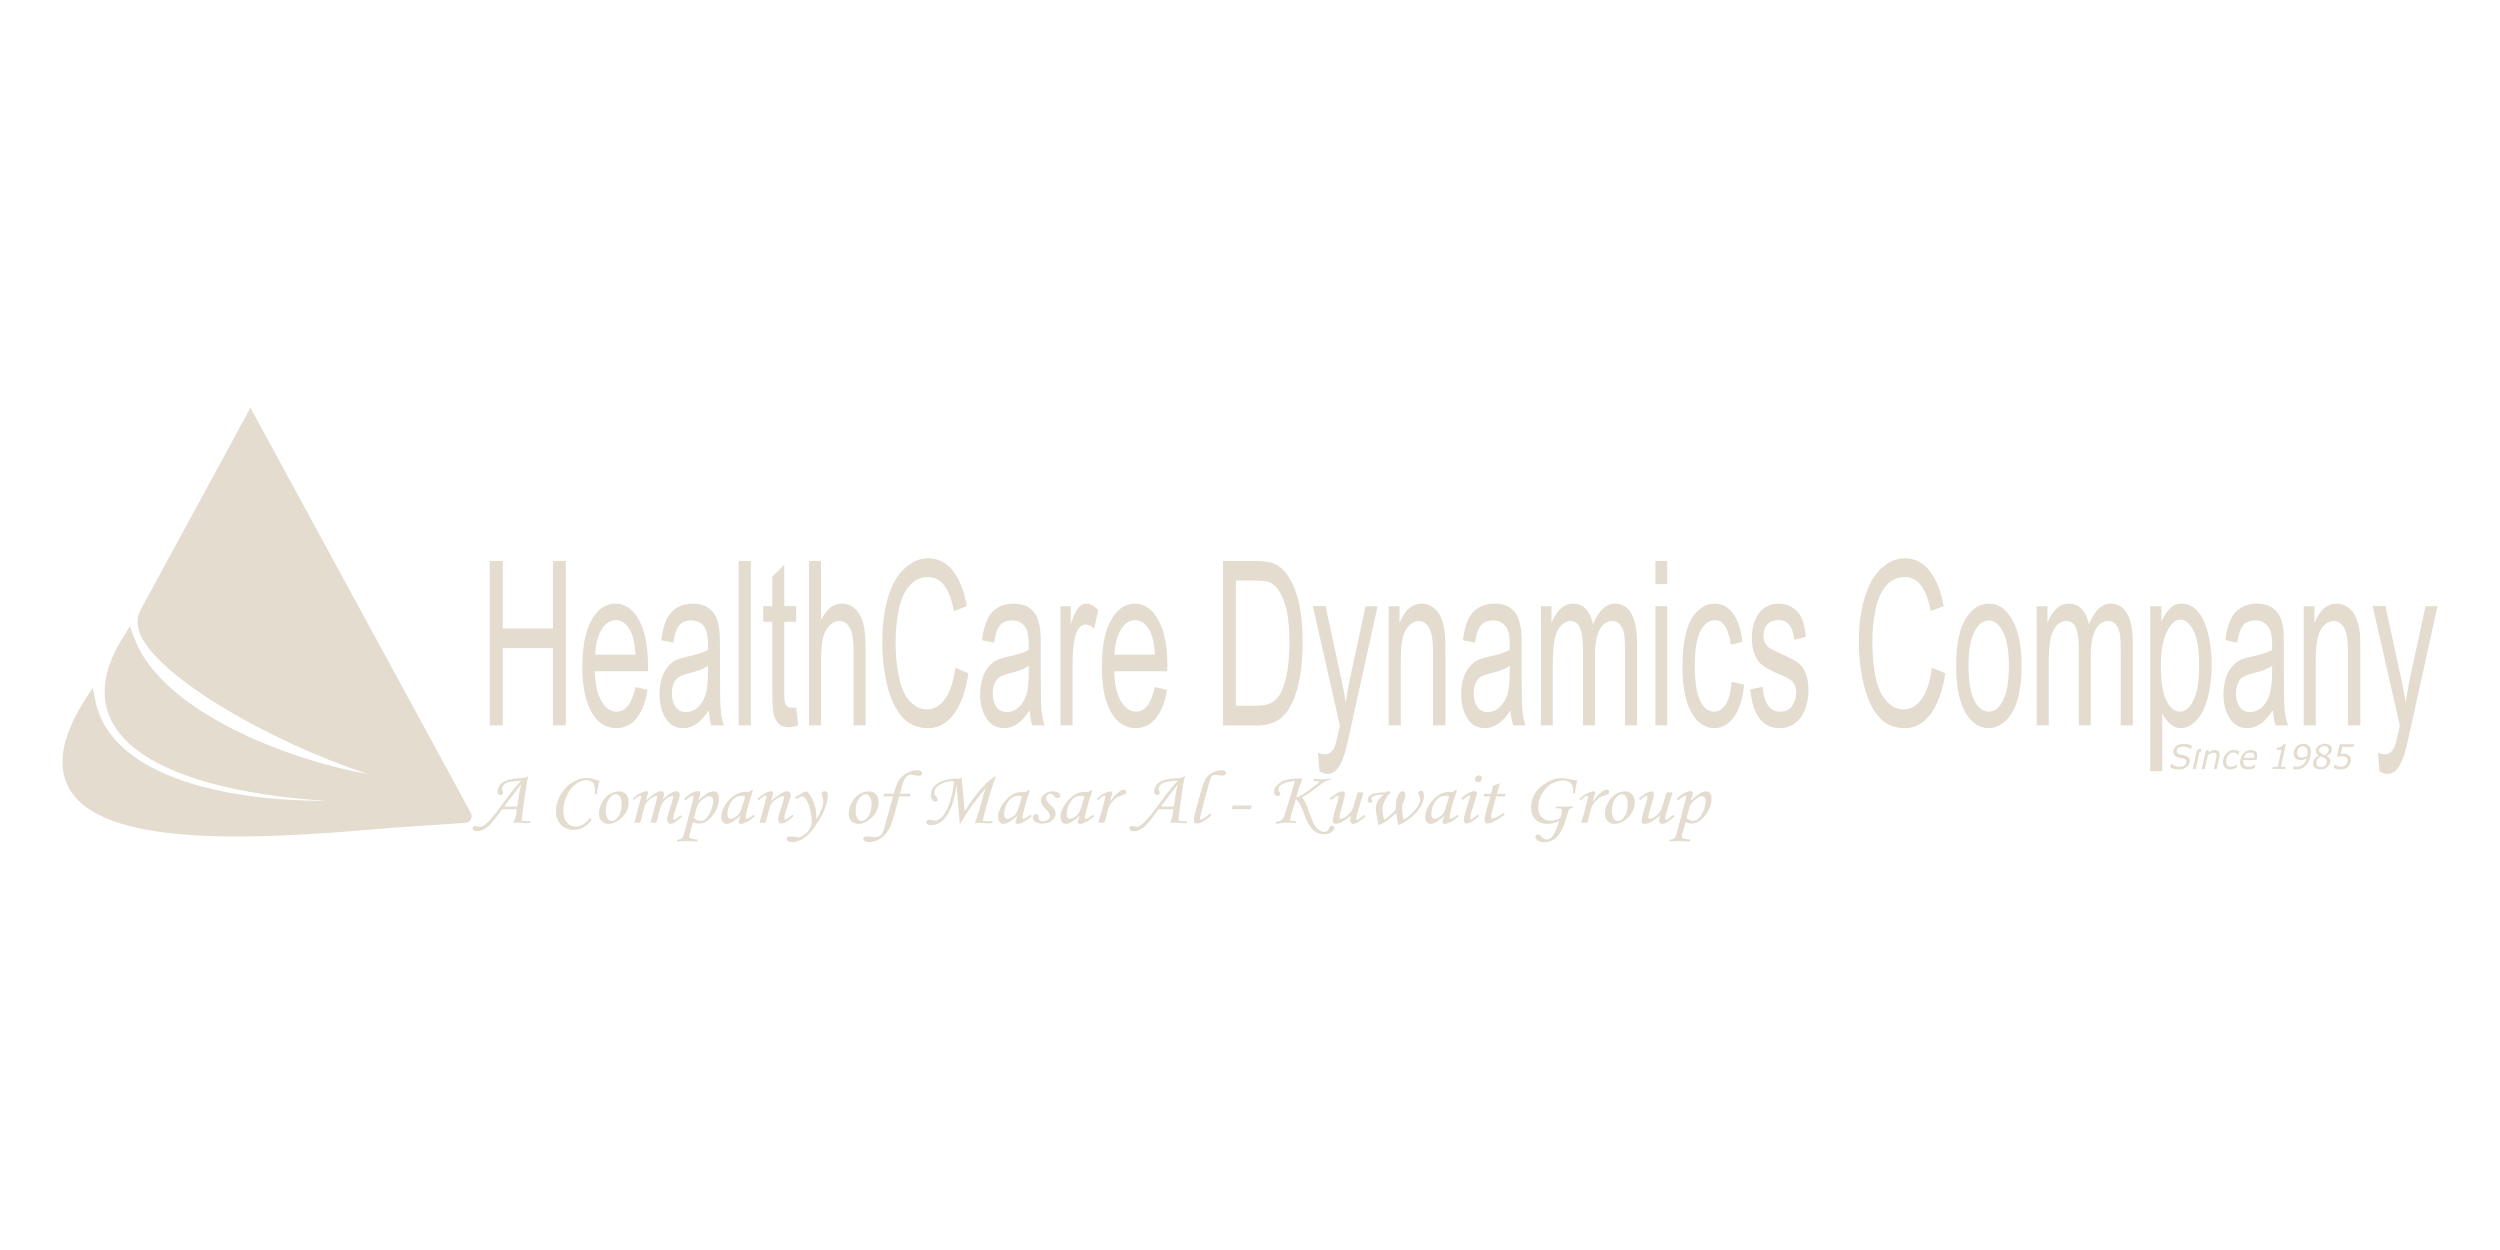 <?xml version="1.0" encoding="utf-8"?>
<!-- Generator: Adobe Illustrator 26.3.1, SVG Export Plug-In . SVG Version: 6.00 Build 0)  -->
<svg version="1.1" id="Layer_1" xmlns="http://www.w3.org/2000/svg" xmlns:xlink="http://www.w3.org/1999/xlink" x="0px" y="0px"
	 viewBox="0 0 500 250" enable-background="new 0 0 500 250" xml:space="preserve">
<g>
	<g>
		<defs>
			<polygon id="SVGID_1_" points="97.955,145.072 97.955,112.192 100.552,112.192 100.552,125.706 110.59,125.706 110.59,112.192 
				113.156,112.192 113.156,145.072 110.59,145.072 110.59,129.623 100.552,129.623 100.552,145.072 			"/>
		</defs>
		<use xlink:href="#SVGID_1_"  overflow="visible" fill="#E3DCCF"/>
		<clipPath id="SVGID_00000070095876623108012100000011002140082612131750_">
			<use xlink:href="#SVGID_1_"  overflow="visible"/>
		</clipPath>
	</g>
	<g>
		<defs>
			<path id="SVGID_00000047781105558848171250000015907026346537098684_" d="M120.309,125.9c0.76-1.254,1.733-1.872,2.857-1.872
				c1.224,0,2.246,0.757,3.013,2.358c0.497,0.987,0.805,2.544,0.932,4.552h-8.071C119.106,128.861,119.54,127.156,120.309,125.9
				 M118.293,124.037c-1.21,2.22-1.827,5.304-1.827,9.359c0,3.858,0.616,6.836,1.827,9.02c1.216,2.107,2.862,3.215,4.945,3.215
				c1.674,0,3.028-0.691,4.099-2.009c1.042-1.368,1.768-3.205,2.173-5.669l-2.422-0.53c-0.369,1.726-0.878,2.973-1.508,3.725
				c-0.637,0.812-1.396,1.183-2.282,1.183c-1.221,0-2.208-0.7-3.002-2.099c-0.809-1.368-1.255-3.375-1.358-5.984H129.6v-1.082
				c0-3.972-0.611-7.011-1.823-9.174c-1.195-2.173-2.76-3.262-4.67-3.262C121.156,120.73,119.54,121.819,118.293,124.037"/>
		</defs>
		<use xlink:href="#SVGID_00000047781105558848171250000015907026346537098684_"  overflow="visible" fill="#E3DCCF"/>
		<clipPath id="SVGID_00000160165779393906168620000013870687956867705771_">
			<use xlink:href="#SVGID_00000047781105558848171250000015907026346537098684_"  overflow="visible"/>
		</clipPath>
	</g>
	<g>
		<defs>
			<path id="SVGID_00000014604741907148357370000011264348777760997764_" d="M135.089,141.354c-0.468-0.719-0.713-1.638-0.713-2.677
				c0-0.681,0.106-1.309,0.308-1.877c0.255-0.578,0.532-1.018,0.975-1.312c0.407-0.275,1.079-0.575,2.035-0.821
				c1.778-0.39,3.03-0.883,3.908-1.499l-0.024,1.484c0,1.761-0.128,3.039-0.391,3.991c-0.312,1.167-0.836,2.057-1.557,2.77
				c-0.705,0.648-1.512,0.999-2.424,0.999C136.274,142.412,135.579,142.061,135.089,141.354 M135.356,121.549
				c-0.902,0.552-1.579,1.361-2.1,2.428c-0.462,1.022-0.788,2.383-1.015,4.053l2.407,0.504c0.229-1.643,0.66-2.8,1.164-3.444
				c0.525-0.661,1.361-0.997,2.426-0.997c1.235,0,2.112,0.459,2.689,1.38c0.431,0.67,0.675,1.801,0.675,3.46
				c0,0.133-0.017,0.48-0.024,1.034c-0.911,0.535-2.298,0.989-4.195,1.38c-0.932,0.204-1.652,0.433-2.107,0.625
				c-0.627,0.293-1.21,0.753-1.69,1.347c-0.507,0.578-0.909,1.333-1.238,2.282c-0.286,0.98-0.445,2.062-0.445,3.205
				c0,1.972,0.409,3.607,1.248,4.873c0.77,1.299,1.984,1.953,3.496,1.953c0.928,0,1.816-0.289,2.597-0.829
				c0.822-0.53,1.661-1.449,2.512-2.741c0.088,1.164,0.274,2.152,0.518,3.013h2.5c-0.315-0.895-0.523-1.854-0.606-2.859
				c-0.109-1.032-0.168-3.389-0.168-7.122v-5.376c0-1.813-0.052-3.048-0.13-3.721c-0.142-1.105-0.374-2.019-0.738-2.767
				c-0.331-0.691-0.906-1.292-1.68-1.803c-0.698-0.469-1.7-0.7-2.885-0.7C137.354,120.727,136.3,120.995,135.356,121.549"/>
		</defs>
		<use xlink:href="#SVGID_00000014604741907148357370000011264348777760997764_"  overflow="visible" fill="#E3DCCF"/>
		<clipPath id="SVGID_00000104705139255689258210000007581866423067608241_">
			<use xlink:href="#SVGID_00000014604741907148357370000011264348777760997764_"  overflow="visible"/>
		</clipPath>
	</g>
	<g>
		<defs>
			<rect id="SVGID_00000045616051303514159170000007124927669935891097_" x="147.733" y="112.194" width="2.433" height="32.88"/>
		</defs>
		<use xlink:href="#SVGID_00000045616051303514159170000007124927669935891097_"  overflow="visible" fill="#E3DCCF"/>
		<clipPath id="SVGID_00000098913786523369877100000009165712830817046408_">
			<use xlink:href="#SVGID_00000045616051303514159170000007124927669935891097_"  overflow="visible"/>
		</clipPath>
	</g>
	<g>
		<defs>
			<path id="SVGID_00000014603533745570911250000005185317897393912491_" d="M154.458,115.369v5.866h-1.808v3.118h1.808v13.774
				c0,2.433,0.099,4.036,0.296,4.784c0.187,0.755,0.514,1.361,0.992,1.858c0.48,0.459,1.164,0.668,2.021,0.668
				c0.563,0,1.143-0.114,1.849-0.367l-0.381-3.581c-0.414,0.059-0.769,0.059-1.015,0.059c-0.374,0-0.651-0.1-0.822-0.329
				c-0.197-0.177-0.353-0.443-0.431-0.752c-0.093-0.36-0.118-1.091-0.118-2.22v-13.896h2.386v-3.118h-2.386v-8.303L154.458,115.369z
				"/>
		</defs>
		<use xlink:href="#SVGID_00000014603533745570911250000005185317897393912491_"  overflow="visible" fill="#E3DCCF"/>
		<clipPath id="SVGID_00000088844969548833291860000002094837618993862048_">
			<use xlink:href="#SVGID_00000014603533745570911250000005185317897393912491_"  overflow="visible"/>
		</clipPath>
	</g>
	<g>
		<defs>
			<path id="SVGID_00000018207809550702363070000014658662966804736952_" d="M161.81,112.194v32.878h2.398V132.08
				c0-1.891,0.116-3.366,0.397-4.459c0.203-1.035,0.694-1.889,1.266-2.499c0.637-0.603,1.262-0.928,1.95-0.928
				c0.916,0,1.652,0.452,2.145,1.373c0.5,0.926,0.746,2.414,0.746,4.416v15.089h2.403v-15.064c0-2.327-0.144-4.152-0.48-5.361
				c-0.326-1.21-0.852-2.173-1.624-2.876c-0.767-0.729-1.654-1.046-2.677-1.046c-1.674,0-3.035,1.094-4.126,3.267v-11.799H161.81z"
				/>
		</defs>
		<use xlink:href="#SVGID_00000018207809550702363070000014658662966804736952_"  overflow="visible" fill="#E3DCCF"/>
		<clipPath id="SVGID_00000180355469038362986920000002838998346049081020_">
			<use xlink:href="#SVGID_00000018207809550702363070000014658662966804736952_"  overflow="visible"/>
		</clipPath>
	</g>
	<g>
		<defs>
			<path id="SVGID_00000062876501141614877310000003336306078747344575_" d="M180.961,113.638c-1.474,1.33-2.566,3.273-3.331,5.79
				c-0.777,2.552-1.167,5.549-1.167,8.976c0,3.124,0.313,6.054,1.023,8.808c0.665,2.691,1.706,4.802,3.009,6.227
				c1.314,1.47,3.041,2.19,5.131,2.19c2.031,0,3.752-0.928,5.163-2.848c1.42-1.848,2.362-4.599,2.893-8.131l-2.622-1.105
				c-0.357,2.765-1.023,4.833-2.047,6.227c-0.997,1.394-2.197,2.109-3.636,2.109c-1.171,0-2.275-0.497-3.3-1.529
				c-1.02-1.042-1.763-2.578-2.228-4.675c-0.492-2.08-0.736-4.543-0.736-7.317c0-2.15,0.203-4.27,0.627-6.299
				c0.374-2.061,1.094-3.645,2.099-4.859c1.02-1.217,2.248-1.789,3.74-1.789c1.326,0,2.407,0.528,3.241,1.626
				c0.855,1.084,1.512,2.84,1.969,5.17l2.582-0.973c-0.521-3.02-1.458-5.361-2.776-7.053c-1.314-1.654-2.978-2.523-4.93-2.523
				C183.936,111.66,182.353,112.336,180.961,113.638"/>
		</defs>
		<use xlink:href="#SVGID_00000062876501141614877310000003336306078747344575_"  overflow="visible" fill="#E3DCCF"/>
		<clipPath id="SVGID_00000126315028573405771170000005713840338909190812_">
			<use xlink:href="#SVGID_00000062876501141614877310000003336306078747344575_"  overflow="visible"/>
		</clipPath>
	</g>
	<g>
		<defs>
			<path id="SVGID_00000048492302243203811420000014751805402128600501_" d="M199.257,141.354c-0.473-0.719-0.712-1.638-0.712-2.677
				c0-0.681,0.088-1.309,0.343-1.877c0.196-0.578,0.516-1.018,0.911-1.312c0.412-0.275,1.103-0.575,2.081-0.821
				c1.726-0.39,3.028-0.883,3.858-1.499v1.484c0,1.761-0.123,3.039-0.36,3.991c-0.346,1.167-0.869,2.057-1.581,2.77
				c-0.717,0.648-1.494,0.999-2.438,0.999C200.453,142.412,199.733,142.061,199.257,141.354 M199.547,121.549
				c-0.932,0.552-1.648,1.361-2.118,2.428c-0.476,1.022-0.821,2.383-1.015,4.053l2.4,0.504c0.241-1.643,0.637-2.8,1.158-3.444
				c0.525-0.661,1.34-0.997,2.464-0.997c1.169,0,2.061,0.459,2.649,1.38c0.445,0.67,0.651,1.801,0.651,3.46v1.034
				c-0.892,0.535-2.296,0.989-4.196,1.38c-0.935,0.204-1.635,0.433-2.09,0.625c-0.637,0.293-1.205,0.753-1.718,1.347
				c-0.506,0.578-0.9,1.333-1.209,2.282c-0.305,0.98-0.497,2.062-0.497,3.205c0,1.972,0.44,3.607,1.274,4.873
				c0.817,1.299,1.988,1.953,3.532,1.953c0.909,0,1.79-0.289,2.592-0.829c0.771-0.53,1.612-1.449,2.526-2.741
				c0.048,1.164,0.223,2.152,0.5,3.013h2.49c-0.31-0.895-0.526-1.854-0.641-2.859c-0.081-1.032-0.14-3.389-0.14-7.122v-5.376
				c0-1.813-0.033-3.048-0.128-3.721c-0.118-1.105-0.364-2.019-0.729-2.767c-0.331-0.691-0.923-1.292-1.652-1.803
				c-0.746-0.469-1.749-0.7-2.921-0.7C201.521,120.727,200.453,120.995,199.547,121.549"/>
		</defs>
		<use xlink:href="#SVGID_00000048492302243203811420000014751805402128600501_"  overflow="visible" fill="#E3DCCF"/>
		<clipPath id="SVGID_00000080929098081580050330000012572780655412991370_">
			<use xlink:href="#SVGID_00000048492302243203811420000014751805402128600501_"  overflow="visible"/>
		</clipPath>
	</g>
	<g>
		<defs>
			<path id="SVGID_00000149364627079395995160000014957633357309973636_" d="M215.672,121.53c-0.466,0.532-0.989,1.652-1.527,3.359
				v-3.64h-2.045v23.822h2.412v-12.436c0-1.725,0.123-3.314,0.386-4.732c0.178-0.947,0.44-1.671,0.854-2.197
				c0.395-0.54,0.859-0.807,1.371-0.807c0.544,0,1.105,0.267,1.713,0.852l0.802-3.738c-0.802-0.835-1.624-1.288-2.436-1.288
				C216.646,120.725,216.146,120.997,215.672,121.53"/>
		</defs>
		<use xlink:href="#SVGID_00000149364627079395995160000014957633357309973636_"  overflow="visible" fill="#E3DCCF"/>
		<clipPath id="SVGID_00000095314670157103240360000011226092599149303728_">
			<use xlink:href="#SVGID_00000149364627079395995160000014957633357309973636_"  overflow="visible"/>
		</clipPath>
	</g>
	<g>
		<defs>
			<path id="SVGID_00000012437907128585659900000016395713819035794825_" d="M224.184,125.9c0.764-1.254,1.711-1.872,2.824-1.872
				c1.252,0,2.275,0.757,3.056,2.358c0.493,0.987,0.817,2.544,0.926,4.552h-8.116C222.998,128.861,223.405,127.156,224.184,125.9
				 M222.203,124.037c-1.25,2.22-1.83,5.304-1.83,9.359c0,3.858,0.58,6.836,1.83,9.02c1.188,2.107,2.841,3.215,4.928,3.215
				c1.652,0,3.002-0.691,4.059-2.009c1.089-1.368,1.823-3.205,2.206-5.669l-2.426-0.53c-0.412,1.726-0.906,2.973-1.505,3.725
				c-0.634,0.812-1.394,1.183-2.289,1.183c-1.188,0-2.189-0.7-2.992-2.099c-0.836-1.368-1.261-3.375-1.354-5.984h10.611
				c0.033-0.466,0.033-0.845,0.033-1.082c0-3.972-0.601-7.011-1.815-9.174c-1.212-2.173-2.757-3.262-4.661-3.262
				C225.003,120.73,223.405,121.819,222.203,124.037"/>
		</defs>
		<use xlink:href="#SVGID_00000012437907128585659900000016395713819035794825_"  overflow="visible" fill="#E3DCCF"/>
		<clipPath id="SVGID_00000166642871015451030600000006544908230660908419_">
			<use xlink:href="#SVGID_00000012437907128585659900000016395713819035794825_"  overflow="visible"/>
		</clipPath>
	</g>
	<g>
		<defs>
			<path id="SVGID_00000136404139800172000870000000406275018626666144_" d="M247.177,116.102h4.019c1.529,0,2.618,0.189,3.3,0.672
				c0.93,0.637,1.751,1.86,2.384,3.718c0.68,1.861,1.011,4.485,1.011,7.913c0,2.464-0.173,4.564-0.502,6.306
				c-0.343,1.758-0.829,3.132-1.406,4.178c-0.433,0.729-1.022,1.297-1.744,1.683c-0.715,0.379-1.714,0.578-2.978,0.578h-4.085
				V116.102z M244.599,112.195v32.897h6.94c1.186,0,2.201-0.18,3.098-0.571c0.914-0.334,1.68-0.919,2.331-1.641
				c0.634-0.713,1.202-1.73,1.764-2.992c0.518-1.236,0.966-2.852,1.309-4.774c0.322-1.946,0.483-4.173,0.483-6.635
				c0-2.959-0.216-5.551-0.739-7.827c-0.497-2.296-1.286-4.171-2.286-5.61c-0.784-1.172-1.725-1.932-2.824-2.379
				c-0.802-0.287-1.932-0.467-3.444-0.467H244.599z"/>
		</defs>
		<use xlink:href="#SVGID_00000136404139800172000870000000406275018626666144_"  overflow="visible" fill="#E3DCCF"/>
		<clipPath id="SVGID_00000085968509170674713830000003019345705424112316_">
			<use xlink:href="#SVGID_00000136404139800172000870000000406275018626666144_"  overflow="visible"/>
		</clipPath>
	</g>
	<g>
		<defs>
			<path id="SVGID_00000044155477096763194080000008734699670701321134_" d="M273.122,121.234l-3.013,13.956
				c-0.365,1.758-0.701,3.539-0.959,5.305c-0.31-1.927-0.661-3.723-1.055-5.46l-2.989-13.802h-2.54l5.42,23.906
				c-0.126,0.417-0.184,0.788-0.241,1.016c-0.339,1.567-0.584,2.592-0.738,3.006c-0.216,0.552-0.438,0.933-0.783,1.221
				c-0.338,0.351-0.755,0.476-1.278,0.476c-0.379,0-0.817-0.104-1.363-0.353l0.339,3.773c0.571,0.32,1.067,0.504,1.536,0.504
				c0.751,0,1.411-0.319,1.946-0.923c0.549-0.653,1.051-1.631,1.46-2.945c0.315-0.985,0.786-2.826,1.318-5.447l5.338-24.233H273.122
				z"/>
		</defs>
		<use xlink:href="#SVGID_00000044155477096763194080000008734699670701321134_"  overflow="visible" fill="#E3DCCF"/>
		<clipPath id="SVGID_00000171682373935089517790000007011646382970727051_">
			<use xlink:href="#SVGID_00000044155477096763194080000008734699670701321134_"  overflow="visible"/>
		</clipPath>
	</g>
	<g>
		<defs>
			<path id="SVGID_00000060014952774496742320000001645253453447725218_" d="M279.905,124.647v-3.397h-2.173v23.822h2.429V132.08
				c0-3.096,0.346-5.138,1.07-6.246c0.7-1.068,1.545-1.64,2.518-1.64c0.616,0,1.169,0.249,1.645,0.729
				c0.416,0.485,0.752,1.127,0.906,1.96c0.199,0.805,0.308,2.047,0.308,3.699v14.489h2.478v-14.638c0-1.87-0.052-3.186-0.123-3.918
				c-0.161-1.143-0.416-2.18-0.738-2.982c-0.353-0.817-0.857-1.52-1.61-2.05c-0.668-0.487-1.449-0.758-2.303-0.758
				C282.405,120.725,280.919,122.034,279.905,124.647"/>
		</defs>
		<use xlink:href="#SVGID_00000060014952774496742320000001645253453447725218_"  overflow="visible" fill="#E3DCCF"/>
		<clipPath id="SVGID_00000037686518999181124220000018044884252989539736_">
			<use xlink:href="#SVGID_00000060014952774496742320000001645253453447725218_"  overflow="visible"/>
		</clipPath>
	</g>
	<g>
		<defs>
			<path id="SVGID_00000016791141441803376110000004992386565208993458_" d="M295.442,141.354c-0.469-0.719-0.71-1.638-0.71-2.677
				c0-0.681,0.087-1.309,0.334-1.877c0.215-0.578,0.54-1.018,0.907-1.312c0.442-0.275,1.099-0.575,2.083-0.821
				c1.7-0.39,3.041-0.883,3.898-1.499l-0.028,1.484c0,1.761-0.113,3.039-0.357,3.991c-0.339,1.167-0.888,2.057-1.588,2.77
				c-0.715,0.648-1.513,0.999-2.447,0.999C296.607,142.412,295.928,142.061,295.442,141.354 M295.693,121.549
				c-0.892,0.552-1.607,1.361-2.081,2.428c-0.488,1.022-0.812,2.383-1.02,4.053l2.402,0.504c0.239-1.643,0.644-2.8,1.186-3.444
				c0.476-0.661,1.337-0.997,2.415-0.997c1.162,0,2.078,0.459,2.677,1.38c0.435,0.67,0.682,1.801,0.682,3.46
				c0,0.133-0.028,0.48-0.028,1.034c-0.906,0.535-2.305,0.989-4.216,1.38c-0.925,0.204-1.6,0.433-2.073,0.625
				c-0.644,0.293-1.209,0.753-1.697,1.347c-0.521,0.578-0.956,1.333-1.25,2.282c-0.319,0.98-0.45,2.062-0.45,3.205
				c0,1.972,0.416,3.607,1.238,4.873c0.819,1.299,1.991,1.953,3.541,1.953c0.921,0,1.754-0.289,2.576-0.829
				c0.816-0.53,1.635-1.449,2.512-2.741c0.074,1.164,0.242,2.152,0.545,3.013h2.464c-0.308-0.895-0.542-1.854-0.634-2.859
				c-0.087-1.032-0.149-3.389-0.149-7.122v-5.376c0-1.813-0.036-3.048-0.095-3.721c-0.203-1.105-0.402-2.019-0.758-2.767
				c-0.353-0.691-0.897-1.292-1.624-1.803c-0.76-0.469-1.73-0.7-2.944-0.7C297.71,120.727,296.642,120.995,295.693,121.549"/>
		</defs>
		<use xlink:href="#SVGID_00000016791141441803376110000004992386565208993458_"  overflow="visible" fill="#E3DCCF"/>
		<clipPath id="SVGID_00000170972823366144915970000008979629043213159046_">
			<use xlink:href="#SVGID_00000016791141441803376110000004992386565208993458_"  overflow="visible"/>
		</clipPath>
	</g>
	<g>
		<defs>
			<path id="SVGID_00000103971646489407639680000014512792329653259193_" d="M318.604,124.865c-0.253-1.292-0.734-2.325-1.403-3.046
				c-0.677-0.726-1.527-1.094-2.566-1.094c-0.952,0-1.796,0.317-2.542,1.056c-0.743,0.693-1.314,1.655-1.792,2.788v-3.319h-2.118
				v23.822h2.377V132.71c0-2.187,0.147-3.811,0.412-4.999c0.232-1.146,0.661-2.005,1.24-2.623c0.584-0.568,1.21-0.893,1.856-0.893
				c0.906,0,1.515,0.452,1.931,1.354c0.371,0.883,0.597,2.254,0.597,4.04v15.483h2.391V131.22c0-2.433,0.348-4.23,0.97-5.385
				c0.656-1.068,1.505-1.64,2.471-1.64c0.597,0,1.056,0.185,1.487,0.648c0.407,0.414,0.701,0.992,0.867,1.723
				c0.144,0.71,0.21,1.875,0.21,3.499v15.007h2.409v-16.347c0-2.705-0.403-4.732-1.134-6.008c-0.781-1.335-1.827-1.991-3.241-1.991
				C321.179,120.725,319.742,122.12,318.604,124.865"/>
		</defs>
		<use xlink:href="#SVGID_00000103971646489407639680000014512792329653259193_"  overflow="visible" fill="#E3DCCF"/>
		<clipPath id="SVGID_00000046305199058389417950000015300260615499831209_">
			<use xlink:href="#SVGID_00000103971646489407639680000014512792329653259193_"  overflow="visible"/>
		</clipPath>
	</g>
	<g>
		<defs>
			<path id="SVGID_00000018934397236573527850000003974610408862242983_" d="M331.087,121.237h2.355v23.836h-2.355V121.237z
				 M331.087,112.194h2.355v4.627h-2.355V112.194z"/>
		</defs>
		<use xlink:href="#SVGID_00000018934397236573527850000003974610408862242983_"  overflow="visible" fill="#E3DCCF"/>
		<clipPath id="SVGID_00000002355503428497405510000016860976004262137254_">
			<use xlink:href="#SVGID_00000018934397236573527850000003974610408862242983_"  overflow="visible"/>
		</clipPath>
	</g>
	<g>
		<defs>
			<path id="SVGID_00000030482513933746720780000007670823426842777234_" d="M339.523,122.197c-1.02,0.925-1.789,2.374-2.296,4.318
				c-0.528,1.929-0.736,4.173-0.736,6.762c0,3.95,0.578,7.011,1.754,9.139c1.177,2.156,2.727,3.215,4.682,3.215
				c1.555,0,2.843-0.788,3.937-2.324c1.061-1.553,1.719-3.692,1.953-6.396l-2.481-0.542c-0.154,2.021-0.566,3.518-1.183,4.495
				c-0.604,0.963-1.378,1.467-2.319,1.467c-1.167,0-2.088-0.72-2.819-2.18c-0.679-1.454-1.061-3.808-1.061-6.995
				c0-3.16,0.383-5.484,1.138-6.947c0.731-1.442,1.702-2.178,2.888-2.178c0.795,0,1.449,0.35,2.012,1.219
				c0.571,0.802,0.97,2.026,1.19,3.681l2.293-0.57c-0.267-2.461-0.895-4.324-1.865-5.645c-0.959-1.335-2.203-1.986-3.721-1.986
				C341.668,120.73,340.538,121.21,339.523,122.197"/>
		</defs>
		<use xlink:href="#SVGID_00000030482513933746720780000007670823426842777234_"  overflow="visible" fill="#E3DCCF"/>
		<clipPath id="SVGID_00000163779460476642936300000002186516637461601957_">
			<use xlink:href="#SVGID_00000030482513933746720780000007670823426842777234_"  overflow="visible"/>
		</clipPath>
	</g>
	<g>
		<defs>
			<path id="SVGID_00000030483600374572764200000003071446665828314499_" d="M353.521,121.198c-0.653,0.326-1.138,0.739-1.553,1.198
				c-0.467,0.597-0.873,1.333-1.155,2.242c-0.306,0.883-0.448,1.879-0.448,2.942c0,1.164,0.182,2.232,0.528,3.207
				c0.357,0.968,0.843,1.726,1.569,2.216c0.665,0.603,1.872,1.228,3.673,1.96c1.269,0.568,2.109,1.011,2.421,1.382
				c0.417,0.537,0.682,1.278,0.682,2.152c0,1.032-0.279,1.936-0.809,2.706c-0.518,0.755-1.306,1.127-2.365,1.127
				c-1.075,0-1.867-0.419-2.485-1.306c-0.594-0.84-0.942-2.04-1.051-3.666l-2.492,0.52c0.281,2.554,0.876,4.5,1.837,5.78
				c0.954,1.318,2.341,1.972,4.18,1.972c1.101,0,2.071-0.322,2.919-0.987c0.913-0.651,1.577-1.574,2.04-2.746
				c0.448-1.198,0.686-2.469,0.686-3.792c0-1.361-0.199-2.533-0.559-3.454c-0.372-0.93-0.9-1.648-1.564-2.13
				c-0.672-0.464-1.818-1.11-3.555-1.849c-1.164-0.577-1.867-0.904-2.112-1.049c-0.424-0.301-0.734-0.66-0.923-1.089
				c-0.194-0.426-0.286-0.912-0.286-1.401c0-0.85,0.222-1.567,0.677-2.163c0.532-0.635,1.295-0.94,2.396-0.94
				c0.935,0,1.631,0.305,2.138,1.035c0.544,0.668,0.821,1.635,0.959,2.883l2.303-0.575c-0.144-1.541-0.407-2.736-0.812-3.645
				c-0.414-0.952-1.029-1.666-1.854-2.206c-0.835-0.528-1.806-0.796-2.916-0.796C354.825,120.727,354.153,120.863,353.521,121.198"
				/>
		</defs>
		<use xlink:href="#SVGID_00000030483600374572764200000003071446665828314499_"  overflow="visible" fill="#E3DCCF"/>
		<clipPath id="SVGID_00000111151316617196364930000007146270596723893638_">
			<use xlink:href="#SVGID_00000030483600374572764200000003071446665828314499_"  overflow="visible"/>
		</clipPath>
	</g>
	<g>
		<defs>
			<path id="SVGID_00000123416998343979550900000000723009116683436928_" d="M376.31,113.638c-1.475,1.33-2.592,3.273-3.34,5.79
				c-0.784,2.552-1.198,5.549-1.198,8.976c0,3.124,0.374,6.054,1.061,8.808c0.679,2.691,1.676,4.802,2.996,6.227
				c1.299,1.47,3.042,2.19,5.155,2.19c2.026,0,3.756-0.928,5.162-2.848c1.366-1.848,2.374-4.599,2.909-8.131l-2.667-1.105
				c-0.369,2.765-1.032,4.833-2.024,6.227c-0.989,1.394-2.199,2.109-3.643,2.109c-1.216,0-2.294-0.497-3.302-1.529
				c-0.997-1.042-1.768-2.578-2.246-4.675c-0.461-2.08-0.698-4.543-0.698-7.317c0-2.15,0.178-4.27,0.596-6.299
				c0.395-2.061,1.105-3.645,2.109-4.859c0.997-1.217,2.258-1.789,3.763-1.789c1.29,0,2.367,0.528,3.215,1.626
				c0.866,1.084,1.524,2.84,1.988,5.17l2.597-0.973c-0.559-3.02-1.48-5.361-2.81-7.053c-1.316-1.654-2.954-2.523-4.926-2.523
				C379.276,111.66,377.721,112.336,376.31,113.638"/>
		</defs>
		<use xlink:href="#SVGID_00000123416998343979550900000000723009116683436928_"  overflow="visible" fill="#E3DCCF"/>
		<clipPath id="SVGID_00000114042999197044036890000007986020671451839137_">
			<use xlink:href="#SVGID_00000123416998343979550900000000723009116683436928_"  overflow="visible"/>
		</clipPath>
	</g>
	<g>
		<defs>
			<path id="SVGID_00000026865980084618417960000001112365595835616443_" d="M394.854,140.078c-0.767-1.538-1.155-3.818-1.155-6.871
				c0-3.044,0.388-5.333,1.155-6.833c0.767-1.512,1.756-2.284,2.916-2.284c1.138,0,2.087,0.772,2.821,2.296
				c0.779,1.501,1.19,3.737,1.19,6.692c0,3.141-0.377,5.441-1.143,6.95c-0.781,1.546-1.73,2.301-2.867,2.301
				C396.61,142.331,395.621,141.576,394.854,140.078 M393.37,123.384c-1.449,2.104-2.138,5.357-2.138,9.783
				c0,4.047,0.603,7.117,1.785,9.238c1.245,2.118,2.776,3.226,4.753,3.226c1.221,0,2.336-0.518,3.342-1.455
				c1.037-0.985,1.827-2.35,2.345-4.099c0.564-1.761,0.859-4.195,0.859-7.227c0-3.808-0.656-6.769-1.86-8.872
				c-1.212-2.197-2.781-3.252-4.686-3.252C396.054,120.727,394.588,121.613,393.37,123.384"/>
		</defs>
		<use xlink:href="#SVGID_00000026865980084618417960000001112365595835616443_"  overflow="visible" fill="#E3DCCF"/>
		<clipPath id="SVGID_00000155121642085950268620000010629195926841282689_">
			<use xlink:href="#SVGID_00000026865980084618417960000001112365595835616443_"  overflow="visible"/>
		</clipPath>
	</g>
	<g>
		<defs>
			<path id="SVGID_00000109711624904052981260000002739881219274808705_" d="M417.799,124.865c-0.301-1.292-0.771-2.325-1.46-3.046
				c-0.655-0.726-1.505-1.094-2.58-1.094c-0.937,0-1.792,0.317-2.481,1.056c-0.765,0.693-1.354,1.655-1.789,2.788v-3.319h-2.159
				v23.822h2.419V132.71c0-2.187,0.123-3.811,0.365-4.999c0.272-1.146,0.7-2.005,1.231-2.623c0.589-0.568,1.212-0.893,1.887-0.893
				c0.892,0,1.551,0.452,1.938,1.354c0.395,0.883,0.594,2.254,0.594,4.04v15.483h2.381V131.22c0-2.433,0.339-4.23,1.001-5.385
				c0.655-1.068,1.467-1.64,2.485-1.64c0.556,0,1.034,0.185,1.465,0.648c0.386,0.414,0.677,0.992,0.835,1.723
				c0.175,0.71,0.211,1.875,0.211,3.499v15.007h2.417v-16.347c0-2.705-0.371-4.732-1.143-6.008c-0.75-1.335-1.853-1.991-3.229-1.991
				C420.372,120.725,418.897,122.12,417.799,124.865"/>
		</defs>
		<use xlink:href="#SVGID_00000109711624904052981260000002739881219274808705_"  overflow="visible" fill="#E3DCCF"/>
		<clipPath id="SVGID_00000177447706711816904260000005878539217004022170_">
			<use xlink:href="#SVGID_00000109711624904052981260000002739881219274808705_"  overflow="visible"/>
		</clipPath>
	</g>
	<g>
		<defs>
			<path id="SVGID_00000067919601502821438360000000348035340183704988_" d="M433.31,140.158c-0.755-1.477-1.134-3.744-1.134-6.81
				c0-3.061,0.391-5.387,1.196-6.99c0.795-1.59,1.678-2.442,2.689-2.442c1.039,0,1.913,0.758,2.673,2.293
				c0.739,1.48,1.096,3.775,1.096,6.793c0,3.195-0.357,5.518-1.143,7.065c-0.738,1.51-1.661,2.265-2.689,2.265
				C434.92,142.331,434.03,141.611,433.31,140.158 M434.03,121.658c-0.658,0.603-1.238,1.519-1.761,2.736v-3.144h-2.218v32.996
				h2.402v-11.584c0.402,0.861,0.952,1.541,1.577,2.116c0.613,0.547,1.328,0.854,2.118,0.854c1.093,0,2.138-0.518,3.146-1.583
				c1.001-1.044,1.726-2.499,2.248-4.478c0.528-1.95,0.788-4.149,0.788-6.58c0-2.267-0.215-4.339-0.726-6.272
				c-0.45-1.901-1.141-3.385-2.043-4.438c-0.947-1.032-2.016-1.555-3.196-1.555C435.431,120.727,434.661,120.998,434.03,121.658"/>
		</defs>
		<use xlink:href="#SVGID_00000067919601502821438360000000348035340183704988_"  overflow="visible" fill="#E3DCCF"/>
		<clipPath id="SVGID_00000111190414963581922670000015410519552207688625_">
			<use xlink:href="#SVGID_00000067919601502821438360000000348035340183704988_"  overflow="visible"/>
		</clipPath>
	</g>
	<g>
		<defs>
			<path id="SVGID_00000173119471830851774890000009003687892346219669_" d="M447.917,141.354c-0.481-0.719-0.72-1.638-0.72-2.677
				c0-0.681,0.099-1.309,0.343-1.877c0.22-0.578,0.518-1.018,0.906-1.312c0.414-0.275,1.117-0.575,2.076-0.821
				c1.719-0.39,3.02-0.883,3.908-1.499l-0.014,1.484c0,1.761-0.201,3.039-0.423,3.991c-0.306,1.167-0.861,2.057-1.536,2.77
				c-0.706,0.648-1.548,0.999-2.478,0.999C449.069,142.412,448.379,142.061,447.917,141.354 M448.173,121.549
				c-0.888,0.552-1.61,1.361-2.066,2.428c-0.483,1.022-0.861,2.383-1.022,4.053l2.367,0.504c0.244-1.643,0.653-2.8,1.155-3.444
				c0.528-0.661,1.366-0.997,2.466-0.997c1.167,0,2.059,0.459,2.672,1.38c0.45,0.67,0.684,1.801,0.684,3.46
				c0,0.133-0.014,0.48-0.014,1.034c-0.935,0.535-2.341,0.989-4.227,1.38c-0.958,0.204-1.638,0.433-2.083,0.625
				c-0.653,0.293-1.19,0.753-1.699,1.347c-0.532,0.578-0.958,1.333-1.229,2.282c-0.298,0.98-0.487,2.062-0.487,3.205
				c0,1.972,0.424,3.607,1.262,4.873c0.796,1.299,1.988,1.953,3.515,1.953c0.912,0,1.783-0.289,2.606-0.829
				c0.777-0.53,1.638-1.449,2.5-2.741c0.099,1.164,0.248,2.152,0.535,3.013h2.499c-0.329-0.895-0.542-1.854-0.649-2.859
				c-0.123-1.032-0.184-3.389-0.184-7.122v-5.376c0-1.813-0.021-3.048-0.08-3.721c-0.145-1.105-0.379-2.019-0.76-2.767
				c-0.317-0.691-0.897-1.292-1.631-1.803c-0.764-0.469-1.742-0.7-2.925-0.7C450.189,120.727,449.122,120.995,448.173,121.549"/>
		</defs>
		<use xlink:href="#SVGID_00000173119471830851774890000009003687892346219669_"  overflow="visible" fill="#E3DCCF"/>
		<clipPath id="SVGID_00000117661031838551292550000007364134460407015847_">
			<use xlink:href="#SVGID_00000173119471830851774890000009003687892346219669_"  overflow="visible"/>
		</clipPath>
	</g>
	<g>
		<defs>
			<path id="SVGID_00000035523297363389401550000001479393796046427054_" d="M462.878,124.647v-3.397h-2.133v23.822h2.405V132.08
				c0-3.096,0.36-5.138,1.063-6.246c0.689-1.068,1.548-1.64,2.54-1.64c0.613,0,1.169,0.249,1.59,0.729
				c0.483,0.485,0.783,1.127,0.971,1.96c0.189,0.805,0.277,2.047,0.277,3.699v14.489h2.474v-14.638c0-1.87-0.024-3.186-0.102-3.918
				c-0.178-1.143-0.416-2.18-0.76-2.982c-0.327-0.817-0.873-1.52-1.555-2.05c-0.736-0.487-1.503-0.758-2.332-0.758
				C465.388,120.725,463.908,122.034,462.878,124.647"/>
		</defs>
		<use xlink:href="#SVGID_00000035523297363389401550000001479393796046427054_"  overflow="visible" fill="#E3DCCF"/>
		<clipPath id="SVGID_00000113337895534140599420000001414696498879816117_">
			<use xlink:href="#SVGID_00000035523297363389401550000001479393796046427054_"  overflow="visible"/>
		</clipPath>
	</g>
	<g>
		<defs>
			<path id="SVGID_00000093176032237387820850000017415360205972887730_" d="M485.105,121.234l-3.022,13.956
				c-0.365,1.758-0.703,3.539-0.963,5.305c-0.289-1.927-0.634-3.723-1.042-5.46l-2.985-13.802h-2.558l5.447,23.906
				c-0.132,0.417-0.199,0.788-0.237,1.016c-0.36,1.567-0.611,2.592-0.771,3.006c-0.203,0.552-0.436,0.933-0.769,1.221
				c-0.301,0.351-0.743,0.476-1.271,0.476c-0.388,0-0.833-0.104-1.33-0.353l0.291,3.773c0.594,0.32,1.1,0.504,1.557,0.504
				c0.753,0,1.39-0.319,1.932-0.923c0.558-0.653,1.049-1.631,1.463-2.945c0.315-0.985,0.76-2.826,1.312-5.447l5.338-24.233H485.105z
				"/>
		</defs>
		<use xlink:href="#SVGID_00000093176032237387820850000017415360205972887730_"  overflow="visible" fill="#E3DCCF"/>
		<clipPath id="SVGID_00000112624707940023782120000007689450296103982756_">
			<use xlink:href="#SVGID_00000093176032237387820850000017415360205972887730_"  overflow="visible"/>
		</clipPath>
	</g>
	<g>
		<defs>
			<path id="SVGID_00000140699174668390176820000008904105087825048967_" d="M100.826,161.283l2.159-2.803
				c0.137-0.239,0.577-0.76,1.261-1.628c-0.242,0.954-0.542,2.431-0.781,4.431c-0.27,0.049-0.466,0.049-0.667,0.049
				C101.96,161.331,101.309,161.331,100.826,161.283 M104.962,155.567c-0.189,0.021-0.587,0.064-1.259,0.09
				c-0.719,0.05-1.243,0.111-1.541,0.211c-0.59,0.085-1.079,0.289-1.442,0.504c-0.398,0.206-0.7,0.48-0.878,0.847
				c-0.206,0.336-0.329,0.661-0.329,1.022c0,0.26,0.049,0.442,0.196,0.592c0.092,0.128,0.242,0.182,0.424,0.182
				c0.139,0,0.241-0.031,0.332-0.123c0.087-0.094,0.158-0.175,0.158-0.305c0-0.087-0.038-0.218-0.132-0.384
				c-0.08-0.158-0.093-0.322-0.093-0.397c0-0.251,0.093-0.559,0.336-0.786c0.246-0.256,0.575-0.486,1.02-0.603
				c0.315-0.087,1.179-0.213,2.512-0.28c-0.977,0.966-2.282,2.601-3.868,4.788c-1.434,1.983-2.459,3.259-3.202,3.854
				c-0.452,0.391-0.85,0.577-1.217,0.577c-0.119,0-0.329-0.038-0.667-0.107c-0.111-0.029-0.213-0.04-0.331-0.04
				c-0.126,0-0.218,0.04-0.303,0.109c-0.106,0.113-0.145,0.194-0.145,0.301c0,0.215,0.093,0.329,0.23,0.452
				c0.14,0.1,0.381,0.185,0.684,0.185c0.608,0,1.235-0.277,1.882-0.757c0.675-0.476,1.707-1.718,3.068-3.626
				c1.356-0.042,2.332-0.042,2.971-0.042c-0.08,0.75-0.185,1.259-0.248,1.57c-0.123,0.397-0.255,0.828-0.435,1.196
				c0.48-0.059,0.836-0.073,1.065-0.073c0.116,0,0.455,0.014,0.964,0.073c0.31,0.021,0.559,0.047,0.797,0.047
				c0.149,0,0.327,0,0.509-0.047l0.081-0.416c-0.251,0.064-0.485,0.064-0.713,0.064c-0.294,0-0.686-0.057-1.086-0.128l0.395-3.041
				l0.648-4.298c0.043-0.45,0.18-1.03,0.355-1.607C105.456,155.333,105.205,155.465,104.962,155.567"/>
		</defs>
		<use xlink:href="#SVGID_00000140699174668390176820000008904105087825048967_"  overflow="visible" fill="#E3DCCF"/>
		<clipPath id="SVGID_00000074401939170303964970000011708290274468890497_">
			<use xlink:href="#SVGID_00000140699174668390176820000008904105087825048967_"  overflow="visible"/>
		</clipPath>
	</g>
	<g>
		<defs>
			<path id="SVGID_00000149384191802160075650000012626428598849797556_" d="M114.484,156.493c-0.942,0.549-1.725,1.389-2.365,2.49
				c-0.623,1.094-0.932,2.13-0.932,3.229c0,0.764,0.14,1.446,0.478,2.019c0.294,0.564,0.732,0.987,1.252,1.281
				c0.587,0.32,1.2,0.466,1.797,0.466c0.564,0,1.112-0.114,1.657-0.362c0.563-0.284,1.023-0.573,1.392-0.992
				c0.384-0.378,0.525-0.623,0.525-0.757c0-0.087,0-0.123-0.069-0.154c-0.04-0.055-0.071-0.055-0.164-0.055
				c-0.085,0-0.178,0.055-0.253,0.123c-0.824,1.056-1.704,1.551-2.667,1.551c-0.679,0-1.269-0.268-1.74-0.807
				c-0.478-0.568-0.731-1.337-0.731-2.391c0-1.056,0.253-2.128,0.767-3.141c0.5-1.02,1.091-1.775,1.837-2.241
				c0.682-0.471,1.354-0.72,1.99-0.72c0.506,0,0.921,0.128,1.257,0.409c0.291,0.272,0.452,0.75,0.452,1.449
				c0,0.268,0,0.587-0.026,0.944h0.443c0.066-0.918,0.227-1.792,0.556-2.644c-0.999-0.308-1.548-0.483-1.721-0.502
				c-0.305-0.059-0.632-0.109-0.961-0.109C116.371,155.579,115.44,155.882,114.484,156.493"/>
		</defs>
		<use xlink:href="#SVGID_00000149384191802160075650000012626428598849797556_"  overflow="visible" fill="#E3DCCF"/>
		<clipPath id="SVGID_00000036233569373330353920000017001943578011554715_">
			<use xlink:href="#SVGID_00000149384191802160075650000012626428598849797556_"  overflow="visible"/>
		</clipPath>
	</g>
	<g>
		<defs>
			<path id="SVGID_00000053504119581239717860000000360939861879097279_" d="M121.563,163.776c-0.263-0.374-0.407-0.871-0.407-1.526
				c0-1.075,0.229-1.887,0.668-2.502c0.424-0.603,0.883-0.914,1.342-0.914c0.324,0,0.615,0.159,0.842,0.483
				c0.211,0.312,0.312,0.852,0.312,1.572c0,1.025-0.227,1.868-0.734,2.533c-0.364,0.513-0.767,0.767-1.242,0.767
				C122.044,164.19,121.769,164.053,121.563,163.776 M120.761,159.897c-0.637,0.914-0.959,1.854-0.959,2.895
				c0,0.609,0.175,1.093,0.528,1.439c0.371,0.326,0.826,0.544,1.422,0.544c0.956,0,1.872-0.499,2.708-1.328
				c0.862-0.883,1.264-1.867,1.264-3.023c0-0.623-0.151-1.181-0.497-1.57c-0.402-0.376-0.822-0.571-1.371-0.571
				C122.633,158.282,121.597,158.834,120.761,159.897"/>
		</defs>
		<use xlink:href="#SVGID_00000053504119581239717860000000360939861879097279_"  overflow="visible" fill="#E3DCCF"/>
		<clipPath id="SVGID_00000008854710386330040220000003352334212021349049_">
			<use xlink:href="#SVGID_00000053504119581239717860000000360939861879097279_"  overflow="visible"/>
		</clipPath>
	</g>
	<g>
		<defs>
			<path id="SVGID_00000072279533889515420210000008858794281907578298_" d="M134.17,158.621c-0.469,0.27-1.008,0.661-1.622,1.278
				c0.187-0.511,0.246-0.848,0.246-1.065c0-0.213-0.028-0.357-0.123-0.461c-0.097-0.057-0.265-0.132-0.429-0.132
				c-0.706,0-1.714,0.615-3.027,1.835c0.031-0.258,0.104-0.601,0.244-0.984c0.113-0.329,0.14-0.48,0.14-0.592
				c0-0.071-0.028-0.128-0.095-0.178c-0.045-0.042-0.145-0.081-0.275-0.081c-0.274,0-0.658,0.132-1.141,0.372
				c-0.5,0.22-1.001,0.597-1.555,1.091l0.239,0.267c0.665-0.566,1.112-0.857,1.316-0.857c0.107,0,0.151,0.055,0.151,0.194
				c0,0.08-0.133,0.646-0.424,1.687l-0.937,3.531h1.21l0.616-2.537c0.189-0.641,0.369-1.157,0.615-1.489
				c0.263-0.329,0.637-0.663,1.209-1.023c0.3-0.194,0.518-0.306,0.655-0.306c0.104,0,0.166,0.042,0.216,0.073
				c0.01,0.04,0.045,0.109,0.045,0.163c0,0.062-0.035,0.234-0.116,0.566l-1.235,4.554h1.193c0.158-0.781,0.452-1.782,0.798-2.982
				c0.182-0.549,0.376-0.973,0.592-1.236c0.308-0.353,0.682-0.679,1.169-0.919c0.22-0.146,0.435-0.218,0.566-0.218
				c0.161,0,0.237,0.092,0.237,0.256c0,0.203-0.166,0.696-0.419,1.525c-0.384,1.145-0.592,1.841-0.654,2.139
				c-0.078,0.332-0.149,0.623-0.149,0.847c0,0.27,0.071,0.499,0.211,0.604c0.123,0.18,0.263,0.234,0.41,0.234
				c0.232,0,0.525-0.092,0.822-0.249c0.147-0.09,0.473-0.319,0.89-0.675c0.313-0.287,0.539-0.448,0.661-0.535l-0.258-0.253
				c-0.352,0.277-0.691,0.552-1.029,0.75c-0.062,0.083-0.197,0.125-0.265,0.125c-0.182,0-0.242-0.125-0.242-0.279
				c0-0.236,0.218-0.989,0.627-2.296c0.365-0.999,0.558-1.657,0.609-1.86c0.076-0.185,0.09-0.357,0.09-0.518
				c0-0.23-0.09-0.454-0.194-0.554c-0.111-0.107-0.287-0.189-0.544-0.189C134.965,158.242,134.627,158.374,134.17,158.621"/>
		</defs>
		<use xlink:href="#SVGID_00000072279533889515420210000008858794281907578298_"  overflow="visible" fill="#E3DCCF"/>
		<clipPath id="SVGID_00000002349939204304286370000006447051572402570934_">
			<use xlink:href="#SVGID_00000072279533889515420210000008858794281907578298_"  overflow="visible"/>
		</clipPath>
	</g>
	<g>
		<defs>
			<path id="SVGID_00000129204143329684972860000016978217038068672152_" d="M138.788,163.592l0.414-1.605
				c0.192-0.623,0.358-1.063,0.552-1.318c0.26-0.364,0.658-0.71,1.172-1.067c0.326-0.215,0.651-0.362,0.932-0.362
				c0.216,0,0.416,0.075,0.563,0.239c0.119,0.151,0.206,0.355,0.206,0.63c0,0.864-0.258,1.763-0.76,2.684
				c-0.509,0.938-1.081,1.389-1.714,1.389C139.671,164.183,139.229,163.999,138.788,163.592 M138.308,158.614
				c-0.511,0.277-0.975,0.646-1.489,1.198l0.324,0.28c0.655-0.613,1.124-0.949,1.389-0.949c0.137,0,0.184,0.083,0.184,0.22
				c0,0.116-0.121,0.698-0.407,1.749l-1.489,5.61c-0.109,0.414-0.251,0.743-0.438,0.897c-0.191,0.184-0.52,0.284-0.907,0.315
				l-0.13,0.386c0.847-0.092,1.501-0.104,2.035-0.104c0.483,0,1.19,0.012,2.093,0.104l0.062-0.386
				c-0.739-0.069-1.226-0.203-1.46-0.277c-0.175-0.1-0.242-0.234-0.242-0.416c0-0.106,0.029-0.242,0.068-0.371l0.694-2.436
				c0.397,0.161,0.8,0.275,1.191,0.275c1.001,0,1.943-0.538,2.755-1.647c0.861-1.058,1.243-2.175,1.243-3.361
				c0-0.476-0.078-0.812-0.249-1.063c-0.201-0.263-0.445-0.36-0.726-0.36c-0.44,0-0.909,0.111-1.451,0.455
				c-0.294,0.156-0.848,0.629-1.709,1.385c0.225-0.561,0.308-0.928,0.343-1.068c0.023-0.161,0.023-0.3,0.023-0.466
				c0-0.1,0-0.216-0.088-0.272c-0.052-0.035-0.189-0.088-0.334-0.088C139.229,158.226,138.795,158.37,138.308,158.614"/>
		</defs>
		<use xlink:href="#SVGID_00000129204143329684972860000016978217038068672152_"  overflow="visible" fill="#E3DCCF"/>
		<clipPath id="SVGID_00000087392292532943752740000016216342196951052443_">
			<use xlink:href="#SVGID_00000129204143329684972860000016978217038068672152_"  overflow="visible"/>
		</clipPath>
	</g>
	<g>
		<defs>
			<path id="SVGID_00000063625511037388102970000016988936694943153566_" d="M145.659,163.518c-0.126-0.116-0.163-0.364-0.163-0.726
				c0-0.611,0.151-1.269,0.469-1.903c0.312-0.627,0.63-1.075,0.999-1.316c0.409-0.256,0.835-0.405,1.325-0.405
				c0.201,0,0.459,0.043,0.757,0.094l-0.689,2.336c-0.225,0.7-0.521,1.248-0.959,1.598c-0.435,0.353-0.85,0.563-1.243,0.563
				C145.975,163.759,145.801,163.686,145.659,163.518 M150.071,158.124l-0.209,0.267c-0.154-0.017-0.341-0.023-0.518-0.023
				c-0.719,0-1.281,0.116-1.744,0.291c-0.556,0.232-1.103,0.658-1.624,1.177c-0.532,0.526-0.949,1.105-1.248,1.761
				c-0.326,0.653-0.476,1.248-0.476,1.742c0,0.442,0.116,0.833,0.358,1.096c0.163,0.22,0.417,0.339,0.708,0.339
				c0.341,0,0.726-0.13,1.11-0.357c0.661-0.407,1.21-0.826,1.674-1.356l-0.303,1.034c-0.076,0.094-0.09,0.223-0.09,0.322
				c0,0.09,0.05,0.18,0.126,0.237c0.076,0.055,0.175,0.119,0.332,0.119c0.189,0,0.402-0.064,0.597-0.13
				c0.329-0.106,0.644-0.267,1.006-0.473c0.194-0.106,0.589-0.414,1.228-0.921l-0.263-0.313c-0.319,0.258-0.616,0.518-0.964,0.681
				c-0.232,0.095-0.362,0.14-0.452,0.14c-0.128,0-0.206-0.073-0.206-0.241c0-0.116,0.078-0.49,0.184-1.006
				c0.229-0.989,0.474-1.842,0.708-2.615l0.592-1.853L150.071,158.124z"/>
		</defs>
		<use xlink:href="#SVGID_00000063625511037388102970000016988936694943153566_"  overflow="visible" fill="#E3DCCF"/>
		<clipPath id="SVGID_00000004511273974779554040000007216931606468346041_">
			<use xlink:href="#SVGID_00000063625511037388102970000016988936694943153566_"  overflow="visible"/>
		</clipPath>
	</g>
	<g>
		<defs>
			<path id="SVGID_00000128445270642294936860000017251809939459763336_" d="M156.34,158.638c-0.843,0.478-1.56,1.001-2.112,1.577
				l0.367-1.501c0.017-0.13,0.042-0.213,0.042-0.235c0-0.087-0.031-0.104-0.111-0.166c-0.068-0.033-0.158-0.071-0.281-0.071
				c-0.28,0-0.627,0.109-1.051,0.291c-0.407,0.22-0.994,0.611-1.711,1.214l0.286,0.315c0.284-0.315,0.616-0.583,0.966-0.783
				c0.184-0.113,0.301-0.163,0.383-0.163c0.099,0,0.171,0.05,0.171,0.197c0,0.049-0.024,0.111-0.024,0.248l-0.764,2.807
				c-0.147,0.694-0.381,1.409-0.594,2.173h1.21l0.7-2.611c0.119-0.58,0.329-1.042,0.532-1.302c0.35-0.4,0.774-0.783,1.299-1.067
				c0.364-0.209,0.641-0.336,0.855-0.336c0.199,0,0.317,0.088,0.317,0.253c0,0.104-0.111,0.478-0.263,1.089
				c-0.618,1.761-0.926,2.852-0.926,3.288c0,0.315,0.064,0.525,0.196,0.686c0.092,0.116,0.26,0.168,0.48,0.168
				c0.197,0,0.493-0.083,0.857-0.275c0.535-0.315,1.055-0.722,1.567-1.236l-0.184-0.258c-0.256,0.152-0.511,0.374-0.757,0.563
				c-0.326,0.275-0.587,0.435-0.738,0.435c-0.083,0-0.106-0.045-0.144-0.081c-0.035-0.073-0.059-0.144-0.059-0.218
				c0-0.352,0.173-1.018,0.532-2.029c0.367-1.106,0.584-1.792,0.655-2.13c0.083-0.171,0.1-0.334,0.1-0.494
				c0-0.232-0.081-0.421-0.203-0.557c-0.113-0.114-0.267-0.185-0.499-0.185C157.163,158.242,156.799,158.375,156.34,158.638"/>
		</defs>
		<use xlink:href="#SVGID_00000128445270642294936860000017251809939459763336_"  overflow="visible" fill="#E3DCCF"/>
		<clipPath id="SVGID_00000060750206492287431200000004710892495400853640_">
			<use xlink:href="#SVGID_00000128445270642294936860000017251809939459763336_"  overflow="visible"/>
		</clipPath>
	</g>
	<g>
		<defs>
			<path id="SVGID_00000178164931498652923960000014320587640864362880_" d="M164.546,158.368c-0.102,0.111-0.178,0.218-0.178,0.386
				c0,0.137,0.064,0.391,0.171,0.726c0.099,0.303,0.119,0.58,0.119,0.748c0,0.918-0.448,2.138-1.384,3.681v-0.507
				c0-0.89-0.137-1.804-0.457-2.732c-0.364-0.921-0.75-1.676-1.243-2.19c-0.087-0.149-0.223-0.197-0.322-0.197
				c-0.133,0-0.258,0.035-0.376,0.087c-0.248,0.111-0.651,0.348-1.262,0.734l-0.606,0.338l0.256,0.397
				c0.504-0.357,0.9-0.554,1.155-0.554c0.21,0,0.457,0.123,0.668,0.4c0.4,0.532,0.724,1.238,0.935,2.232
				c0.227,0.992,0.32,1.771,0.32,2.464c0,0.5-0.156,0.977-0.426,1.455c-0.322,0.509-0.71,0.892-1.224,1.226
				c-0.407,0.27-0.736,0.407-1.079,0.407c-0.133,0-0.381-0.042-0.717-0.135c-0.35-0.033-0.592-0.064-0.764-0.064
				c-0.249,0-0.473,0.031-0.58,0.142c-0.154,0.116-0.218,0.246-0.218,0.393c0,0.182,0.085,0.306,0.298,0.412
				c0.158,0.109,0.417,0.211,0.795,0.211c0.48,0,0.98-0.12,1.529-0.346c0.533-0.232,1.12-0.641,1.674-1.157
				c0.556-0.528,1.207-1.352,1.9-2.442c0.729-1.079,1.228-2.145,1.546-3.08c0.346-0.977,0.487-1.761,0.487-2.407
				c0-0.239-0.055-0.407-0.199-0.564c-0.087-0.113-0.263-0.187-0.433-0.187C164.778,158.242,164.659,158.282,164.546,158.368"/>
		</defs>
		<use xlink:href="#SVGID_00000178164931498652923960000014320587640864362880_"  overflow="visible" fill="#E3DCCF"/>
		<clipPath id="SVGID_00000112632917637591267660000003431297948842377397_">
			<use xlink:href="#SVGID_00000178164931498652923960000014320587640864362880_"  overflow="visible"/>
		</clipPath>
	</g>
	<g>
		<defs>
			<path id="SVGID_00000136378840491988923810000013312191115831896215_" d="M171.545,163.776c-0.242-0.374-0.421-0.871-0.421-1.526
				c0-1.075,0.211-1.887,0.667-2.502c0.419-0.603,0.854-0.914,1.325-0.914c0.339,0,0.637,0.159,0.833,0.483
				c0.22,0.312,0.367,0.852,0.367,1.572c0,1.025-0.251,1.868-0.755,2.533c-0.372,0.513-0.753,0.767-1.216,0.767
				C172.006,164.19,171.741,164.053,171.545,163.776 M170.757,159.897c-0.665,0.914-1.018,1.854-1.018,2.895
				c0,0.609,0.196,1.093,0.552,1.439c0.384,0.326,0.833,0.544,1.418,0.544c0.935,0,1.851-0.499,2.727-1.328
				c0.824-0.883,1.278-1.867,1.278-3.023c0-0.623-0.184-1.181-0.516-1.57c-0.367-0.376-0.836-0.571-1.351-0.571
				C172.57,158.282,171.573,158.834,170.757,159.897"/>
		</defs>
		<use xlink:href="#SVGID_00000136378840491988923810000013312191115831896215_"  overflow="visible" fill="#E3DCCF"/>
		<clipPath id="SVGID_00000038375145657008186030000014132383743546671020_">
			<use xlink:href="#SVGID_00000136378840491988923810000013312191115831896215_"  overflow="visible"/>
		</clipPath>
	</g>
	<g>
		<defs>
			<path id="SVGID_00000107585605598757708660000010346419588179125665_" d="M181.501,154.549c-0.667,0.353-1.205,0.845-1.654,1.418
				c-0.391,0.611-0.784,1.557-1.113,2.786h-1.958l-0.116,0.528h1.95l-1.685,6.036c-0.237,0.938-0.476,1.479-0.717,1.695
				c-0.241,0.255-0.651,0.388-1.177,0.388c-0.362,0-0.724-0.045-1.143-0.088c-0.215,0-0.386-0.045-0.5-0.045
				c-0.232,0-0.384,0.061-0.538,0.14c-0.119,0.059-0.175,0.211-0.175,0.352c0,0.225,0.093,0.348,0.298,0.457
				c0.144,0.106,0.416,0.208,0.741,0.208c1.054,0,2.005-0.369,2.904-1.112c0.869-0.779,1.506-1.868,1.932-3.3l1.299-4.731h2.177
				l0.137-0.528h-2.18l0.428-1.596c0.184-0.661,0.422-1.217,0.717-1.648c0.298-0.388,0.583-0.594,0.97-0.594
				c0.123,0,0.343,0.026,0.585,0.094c0.561,0.1,0.904,0.14,1.122,0.14c0.177,0,0.327-0.04,0.459-0.14
				c0.119-0.106,0.14-0.206,0.14-0.409c0-0.137-0.088-0.263-0.223-0.417c-0.199-0.071-0.454-0.137-0.777-0.137
				C182.824,154.045,182.182,154.182,181.501,154.549"/>
		</defs>
		<use xlink:href="#SVGID_00000107585605598757708660000010346419588179125665_"  overflow="visible" fill="#E3DCCF"/>
		<clipPath id="SVGID_00000075848379589198614400000016325321092319875458_">
			<use xlink:href="#SVGID_00000107585605598757708660000010346419588179125665_"  overflow="visible"/>
		</clipPath>
	</g>
	<g>
		<defs>
			<path id="SVGID_00000026853594034651364720000008088580504965165442_" d="M196.824,157.103c-1.288,1.377-2.583,3.067-3.889,5.148
				l-0.5-5.626c-0.031-0.128-0.031-0.253-0.031-0.294v-0.708c-0.298,0.066-0.729,0.128-1.245,0.128
				c-0.999,0-1.874,0.152-2.597,0.407c-0.739,0.27-1.326,0.653-1.766,1.174c-0.431,0.506-0.632,1.042-0.632,1.629
				c0,0.403,0.099,0.743,0.343,1.044c0.149,0.222,0.369,0.336,0.547,0.336c0.132,0,0.248-0.04,0.371-0.171
				c0.069-0.078,0.123-0.165,0.123-0.312c0-0.1-0.085-0.274-0.246-0.452c-0.277-0.303-0.426-0.637-0.426-0.861
				c0-0.528,0.294-1.065,0.899-1.505c0.788-0.542,1.789-0.816,3.02-0.816c-0.083,1.107-0.261,2.279-0.601,3.458
				c-0.319,1.207-0.71,2.128-1.113,2.786c-0.398,0.686-0.822,1.124-1.257,1.387c-0.275,0.156-0.549,0.263-0.798,0.263
				c-0.149,0-0.345-0.023-0.556-0.062c-0.274-0.057-0.438-0.1-0.57-0.1c-0.175,0-0.315,0.055-0.487,0.163
				c-0.099,0.071-0.151,0.201-0.151,0.365c0,0.133,0.08,0.294,0.241,0.395c0.165,0.113,0.397,0.163,0.693,0.163
				c0.485,0,1.041-0.157,1.515-0.372c0.52-0.251,1.041-0.713,1.487-1.354c0.509-0.648,0.932-1.55,1.335-2.686
				c0.374-1.191,0.644-2.407,0.762-3.789l0.672,8.024l0.691-1.151c0.944-1.463,1.782-2.739,2.516-3.65
				c0.958-1.231,1.6-2.074,2.048-2.523c-0.184,0.35-0.448,1.046-0.694,2.031l-0.613,2.26c-0.377,1.196-0.679,2.156-0.984,2.879
				c0.357-0.114,0.686-0.171,0.984-0.171c0.232,0,0.561,0.017,0.921,0.057c0.395,0.073,0.729,0.085,0.952,0.085
				c0.151,0,0.378-0.012,0.668-0.085l0.09-0.414c-0.298,0.064-0.608,0.094-0.881,0.094c-0.343,0-0.71-0.047-1.117-0.158l0.197-0.803
				c0.09-0.378,0.154-0.648,0.21-0.88l1.001-3.544c0.452-1.508,0.864-2.755,1.235-3.678
				C198.524,155.508,197.721,156.171,196.824,157.103"/>
		</defs>
		<use xlink:href="#SVGID_00000026853594034651364720000008088580504965165442_"  overflow="visible" fill="#E3DCCF"/>
		<clipPath id="SVGID_00000020365170726351686240000013206083100255264429_">
			<use xlink:href="#SVGID_00000026853594034651364720000008088580504965165442_"  overflow="visible"/>
		</clipPath>
	</g>
	<g>
		<defs>
			<path id="SVGID_00000119079913350294549380000000539172270049008288_" d="M201.018,163.518c-0.114-0.116-0.182-0.364-0.182-0.726
				c0-0.611,0.164-1.269,0.478-1.903c0.322-0.627,0.656-1.075,1.048-1.316c0.345-0.256,0.824-0.405,1.276-0.405
				c0.213,0,0.464,0.043,0.769,0.094l-0.689,2.336c-0.223,0.7-0.532,1.248-0.952,1.598c-0.438,0.353-0.843,0.563-1.235,0.563
				C201.314,163.759,201.153,163.686,201.018,163.518 M205.45,158.124l-0.197,0.267c-0.213-0.017-0.35-0.023-0.58-0.023
				c-0.658,0-1.248,0.116-1.706,0.291c-0.573,0.232-1.134,0.658-1.609,1.177c-0.552,0.526-0.97,1.105-1.278,1.761
				c-0.282,0.653-0.473,1.248-0.473,1.742c0,0.442,0.126,0.833,0.339,1.096c0.182,0.22,0.405,0.339,0.753,0.339
				c0.317,0,0.71-0.13,1.063-0.357c0.675-0.407,1.255-0.826,1.73-1.356l-0.308,1.034c-0.078,0.094-0.099,0.223-0.099,0.322
				c0,0.09,0.021,0.18,0.099,0.237c0.097,0.055,0.203,0.119,0.308,0.119c0.223,0,0.412-0.064,0.66-0.13
				c0.286-0.106,0.629-0.267,0.992-0.473c0.154-0.106,0.58-0.414,1.2-0.921l-0.258-0.313c-0.327,0.258-0.637,0.518-0.968,0.681
				c-0.201,0.095-0.338,0.14-0.447,0.14c-0.116,0-0.175-0.073-0.175-0.241c0-0.116,0.028-0.49,0.152-1.006
				c0.253-0.989,0.469-1.842,0.729-2.615l0.615-1.853L205.45,158.124z"/>
		</defs>
		<use xlink:href="#SVGID_00000119079913350294549380000000539172270049008288_"  overflow="visible" fill="#E3DCCF"/>
		<clipPath id="SVGID_00000063611679704778293190000002230517374789133714_">
			<use xlink:href="#SVGID_00000119079913350294549380000000539172270049008288_"  overflow="visible"/>
		</clipPath>
	</g>
	<g>
		<defs>
			<path id="SVGID_00000044140116511123371510000001352746857323787703_" d="M208.863,158.832c-0.445,0.336-0.665,0.752-0.665,1.259
				c0,0.532,0.294,1.061,0.843,1.641c0.443,0.431,0.703,0.722,0.795,0.886c0.137,0.171,0.178,0.331,0.178,0.542
				c0,0.168-0.042,0.357-0.178,0.525c-0.126,0.199-0.301,0.326-0.523,0.433c-0.232,0.088-0.478,0.128-0.765,0.128
				c-0.253,0-0.462-0.04-0.604-0.151c-0.156-0.109-0.215-0.298-0.215-0.438v-0.158v-0.185c0-0.116-0.057-0.249-0.147-0.339
				c-0.092-0.057-0.23-0.13-0.435-0.13c-0.166,0-0.303,0.073-0.424,0.182c-0.111,0.126-0.18,0.26-0.18,0.419
				c0,0.334,0.161,0.649,0.438,0.9c0.371,0.251,0.821,0.364,1.489,0.364c0.767,0,1.42-0.185,1.922-0.592
				c0.466-0.405,0.731-0.855,0.731-1.361c0-0.545-0.303-1.108-0.906-1.662c-0.445-0.426-0.719-0.734-0.847-0.926
				c-0.088-0.197-0.161-0.369-0.161-0.585c0-0.23,0.104-0.438,0.275-0.59c0.194-0.161,0.352-0.239,0.568-0.239
				c0.289,0,0.544,0.137,0.805,0.487c0.14,0.165,0.265,0.312,0.381,0.331c0.045,0.012,0.13,0.061,0.241,0.061
				c0.163,0,0.268-0.049,0.383-0.152c0.126-0.092,0.21-0.197,0.21-0.334c0-0.254-0.17-0.429-0.416-0.615
				c-0.274-0.158-0.658-0.251-1.143-0.251C209.836,158.28,209.313,158.479,208.863,158.832"/>
		</defs>
		<use xlink:href="#SVGID_00000044140116511123371510000001352746857323787703_"  overflow="visible" fill="#E3DCCF"/>
		<clipPath id="SVGID_00000176752512061087654820000016488975788190481056_">
			<use xlink:href="#SVGID_00000044140116511123371510000001352746857323787703_"  overflow="visible"/>
		</clipPath>
	</g>
	<g>
		<defs>
			<path id="SVGID_00000034077386404422781330000008812088900823612348_" d="M213.528,163.518c-0.119-0.116-0.192-0.364-0.192-0.726
				c0-0.611,0.154-1.269,0.469-1.903c0.308-0.627,0.681-1.075,1.011-1.316c0.39-0.256,0.826-0.405,1.33-0.405
				c0.203,0,0.457,0.043,0.772,0.094l-0.732,2.336c-0.215,0.7-0.513,1.248-0.93,1.598c-0.464,0.353-0.868,0.563-1.223,0.563
				C213.805,163.759,213.635,163.686,213.528,163.518 M217.929,158.124l-0.227,0.267c-0.165-0.017-0.346-0.023-0.507-0.023
				c-0.729,0-1.299,0.116-1.713,0.291c-0.584,0.232-1.143,0.658-1.64,1.177c-0.554,0.526-0.973,1.105-1.271,1.761
				c-0.313,0.653-0.473,1.248-0.473,1.742c0,0.442,0.119,0.833,0.331,1.096c0.18,0.22,0.44,0.339,0.732,0.339
				c0.331,0,0.739-0.13,1.113-0.357c0.674-0.407,1.216-0.826,1.695-1.356l-0.329,1.034c-0.074,0.094-0.074,0.223-0.074,0.322
				c0,0.09,0.074,0.18,0.106,0.237c0.118,0.055,0.196,0.119,0.341,0.119c0.171,0,0.383-0.064,0.618-0.13
				c0.319-0.106,0.661-0.267,1.011-0.473c0.164-0.106,0.559-0.414,1.207-0.921l-0.234-0.313c-0.326,0.258-0.665,0.518-0.99,0.681
				c-0.235,0.095-0.357,0.14-0.431,0.14c-0.137,0-0.244-0.073-0.244-0.241c0-0.116,0.076-0.49,0.22-1.006
				c0.22-0.989,0.455-1.842,0.717-2.615l0.589-1.853L217.929,158.124z"/>
		</defs>
		<use xlink:href="#SVGID_00000034077386404422781330000008812088900823612348_"  overflow="visible" fill="#E3DCCF"/>
		<clipPath id="SVGID_00000115500982050092493710000003164281917840751290_">
			<use xlink:href="#SVGID_00000034077386404422781330000008812088900823612348_"  overflow="visible"/>
		</clipPath>
	</g>
	<g>
		<defs>
			<path id="SVGID_00000026143918869956006830000014536896482244130187_" d="M223.877,158.313c-0.724,0.575-1.338,1.247-1.901,2.05
				l0.365-1.368c0.074-0.277,0.121-0.45,0.121-0.511c0-0.092,0-0.116-0.087-0.158c-0.043-0.014-0.158-0.045-0.256-0.045
				c-0.239,0-0.674,0.094-1.212,0.357c-0.504,0.249-1.032,0.644-1.564,1.145l0.255,0.279c0.452-0.423,0.774-0.674,0.893-0.779
				c0.199-0.092,0.315-0.137,0.391-0.137c0.133,0,0.201,0.045,0.201,0.168c0,0.075-0.04,0.189-0.068,0.397
				c-0.258,0.909-0.462,1.834-0.755,2.838l-0.599,1.977h1.245l0.393-1.463c0.22-0.942,0.412-1.576,0.521-1.82
				c0.116-0.267,0.336-0.571,0.648-0.935c0.298-0.336,0.609-0.623,0.838-0.784c0.272-0.171,0.62-0.332,0.999-0.419
				c0.45-0.144,0.696-0.27,0.819-0.353c0.13-0.113,0.165-0.206,0.165-0.376c0-0.094-0.035-0.203-0.165-0.317
				c-0.123-0.085-0.246-0.111-0.417-0.111C224.499,157.948,224.196,158.058,223.877,158.313"/>
		</defs>
		<use xlink:href="#SVGID_00000026143918869956006830000014536896482244130187_"  overflow="visible" fill="#E3DCCF"/>
		<clipPath id="SVGID_00000015329604902547555550000016718980996004138943_">
			<use xlink:href="#SVGID_00000026143918869956006830000014536896482244130187_"  overflow="visible"/>
		</clipPath>
	</g>
	<g>
		<defs>
			<path id="SVGID_00000025404144345444320410000008077083569686903957_" d="M232.19,161.283l2.132-2.803
				c0.137-0.239,0.58-0.76,1.235-1.628c-0.263,0.954-0.513,2.431-0.769,4.431c-0.258,0.049-0.455,0.049-0.679,0.049
				C233.248,161.331,232.632,161.331,232.19,161.283 M236.289,155.567c-0.182,0.021-0.601,0.064-1.245,0.09
				c-0.722,0.05-1.271,0.111-1.551,0.211c-0.585,0.085-1.082,0.289-1.472,0.504c-0.362,0.206-0.654,0.48-0.893,0.847
				c-0.158,0.336-0.287,0.661-0.287,1.022c0,0.26,0.073,0.442,0.166,0.592c0.114,0.128,0.249,0.182,0.443,0.182
				c0.154,0,0.267-0.031,0.339-0.123c0.104-0.094,0.144-0.175,0.144-0.305c0-0.087-0.031-0.218-0.092-0.384
				c-0.069-0.158-0.125-0.322-0.125-0.397c0-0.251,0.125-0.559,0.353-0.786c0.21-0.256,0.563-0.486,1.035-0.603
				c0.329-0.087,1.134-0.213,2.488-0.28c-0.99,0.966-2.28,2.601-3.877,4.788c-1.411,1.983-2.473,3.259-3.207,3.854
				c-0.438,0.391-0.807,0.577-1.181,0.577c-0.152,0-0.372-0.038-0.68-0.107c-0.137-0.029-0.242-0.04-0.322-0.04
				c-0.14,0-0.249,0.04-0.338,0.109c-0.094,0.113-0.111,0.194-0.111,0.301c0,0.215,0.059,0.329,0.23,0.452
				c0.137,0.1,0.364,0.185,0.686,0.185c0.551,0,1.195-0.277,1.905-0.757c0.606-0.476,1.617-1.718,3.018-3.626
				c1.389-0.042,2.36-0.042,2.985-0.042c-0.099,0.75-0.171,1.259-0.263,1.57c-0.106,0.397-0.239,0.828-0.393,1.196
				c0.442-0.059,0.798-0.073,1.02-0.073c0.151,0,0.474,0.014,0.997,0.073c0.282,0.021,0.554,0.047,0.755,0.047
				c0.133,0,0.339,0,0.537-0.047l0.087-0.416c-0.249,0.064-0.5,0.064-0.71,0.064c-0.322,0-0.689-0.057-1.082-0.128l0.388-3.041
				l0.606-4.298c0.088-0.45,0.237-1.03,0.4-1.607C236.779,155.333,236.545,155.465,236.289,155.567"/>
		</defs>
		<use xlink:href="#SVGID_00000025404144345444320410000008077083569686903957_"  overflow="visible" fill="#E3DCCF"/>
		<clipPath id="SVGID_00000016062658385149280910000017365623996364937363_">
			<use xlink:href="#SVGID_00000025404144345444320410000008077083569686903957_"  overflow="visible"/>
		</clipPath>
	</g>
	<g>
		<defs>
			<path id="SVGID_00000044865815525435466720000000745550476626693771_" d="M242.434,154.55c-0.616,0.353-1.1,0.809-1.442,1.404
				c-0.194,0.419-0.49,1.202-0.812,2.376l-0.897,3.269c-0.372,1.247-0.499,2.081-0.499,2.454c0,0.244,0.047,0.384,0.126,0.488
				c0.123,0.114,0.275,0.171,0.429,0.171c0.397,0,0.89-0.171,1.486-0.53c0.587-0.383,1.094-0.76,1.512-1.205l-0.282-0.293
				c-0.447,0.405-0.919,0.762-1.363,1.029c-0.225,0.087-0.445,0.192-0.554,0.192c-0.109,0-0.161-0.106-0.161-0.225
				c0-0.087,0.185-0.923,0.599-2.478l0.836-3.079c0.284-1.108,0.49-1.858,0.627-2.241c0.14-0.419,0.27-0.672,0.433-0.762
				c0.128-0.113,0.263-0.113,0.526-0.113c0.206,0,0.462,0,0.71,0.01c0.332,0.085,0.511,0.102,0.706,0.102
				c0.232,0,0.445-0.061,0.582-0.149c0.13-0.121,0.185-0.244,0.185-0.404c0-0.149-0.055-0.246-0.185-0.386
				c-0.165-0.076-0.35-0.123-0.582-0.123C243.719,154.06,243.068,154.194,242.434,154.55"/>
		</defs>
		<use xlink:href="#SVGID_00000044865815525435466720000000745550476626693771_"  overflow="visible" fill="#E3DCCF"/>
		<clipPath id="SVGID_00000060009042656944767190000014123990941943474878_">
			<use xlink:href="#SVGID_00000044865815525435466720000000745550476626693771_"  overflow="visible"/>
		</clipPath>
	</g>
	<g>
		<defs>
			<polygon id="SVGID_00000171685869788035572670000010463733040750643096_" points="246.583,161.103 246.351,161.833 
				250.174,161.833 250.366,161.103 			"/>
		</defs>
		<use xlink:href="#SVGID_00000171685869788035572670000010463733040750643096_"  overflow="visible" fill="#E3DCCF"/>
		<clipPath id="SVGID_00000129169486463600078700000014046238630615782553_">
			<use xlink:href="#SVGID_00000171685869788035572670000010463733040750643096_"  overflow="visible"/>
		</clipPath>
	</g>
	<g>
		<defs>
			<path id="SVGID_00000166656432586120530480000011482726723296073604_" d="M259.961,155.686c-1.893,0-3.212,0.282-3.976,0.867
				c-0.745,0.552-1.164,1.164-1.164,1.839c0,0.268,0.09,0.499,0.251,0.634c0.123,0.14,0.244,0.216,0.421,0.216
				c0.151,0,0.293-0.05,0.395-0.13c0.097-0.12,0.168-0.222,0.168-0.36c0-0.113-0.071-0.249-0.203-0.438
				c-0.116-0.192-0.21-0.352-0.21-0.5c0-0.336,0.275-0.668,0.769-0.973c0.599-0.346,1.48-0.577,2.573-0.637l-1.023,3.427
				c-0.464,1.574-0.838,2.79-1.143,3.619c-0.126,0.298-0.284,0.552-0.504,0.75c-0.203,0.171-0.578,0.294-1.12,0.391l-0.036,0.388
				c0.98-0.182,1.706-0.251,2.178-0.251c0.206,0,0.493,0.01,0.833,0.029c0.326,0.04,0.596,0.061,0.823,0.061
				c0,0,0.055,0,0.182-0.021l0.088-0.35h-0.277c-0.305,0-0.646-0.064-1.023-0.192c0.066-0.27,0.177-0.713,0.351-1.312l0.861-2.996
				c0.365,0.423,0.655,0.823,0.866,1.176c0.189,0.36,0.471,1.048,0.852,2.071c0.4,1.075,0.812,1.844,1.174,2.364
				c0.367,0.507,0.826,0.899,1.269,1.126c0.452,0.209,0.935,0.365,1.48,0.365c0.589,0,1.072-0.156,1.456-0.431
				c0.424-0.274,0.599-0.552,0.599-0.888c0-0.099-0.038-0.211-0.144-0.267c-0.071-0.093-0.206-0.133-0.348-0.133
				c-0.121,0-0.206,0.04-0.313,0.119c-0.081,0.057-0.178,0.253-0.294,0.478c-0.139,0.443-0.455,0.667-0.904,0.667
				c-0.466,0-0.944-0.223-1.409-0.667c-0.462-0.431-0.895-1.243-1.332-2.526c-0.514-1.37-0.835-2.277-1.006-2.63
				c-0.229-0.4-0.428-0.753-0.729-1.089c0.98-0.519,2.1-1.309,3.435-2.374c0.483-0.372,0.843-0.611,1.164-0.778
				c0.256-0.159,0.642-0.263,1.131-0.39l0.01-0.189c-0.587,0.073-1.127,0.118-1.602,0.118c-0.4,0-1.011-0.045-1.695-0.118
				l-0.137,0.454c0.549,0,0.855,0,0.956,0.061c0.113,0.007,0.185,0.064,0.185,0.111c0,0.024,0,0.064-0.073,0.119
				c-0.113,0.13-0.634,0.545-1.572,1.222c-0.473,0.405-1.008,0.762-1.501,1.084c-0.549,0.343-1.022,0.589-1.444,0.703l0.651-2.256
				c0.111-0.313,0.296-0.822,0.594-1.562H259.961z"/>
		</defs>
		<use xlink:href="#SVGID_00000166656432586120530480000011482726723296073604_"  overflow="visible" fill="#E3DCCF"/>
		<clipPath id="SVGID_00000095333743302679704730000009812455198025491872_">
			<use xlink:href="#SVGID_00000166656432586120530480000011482726723296073604_"  overflow="visible"/>
		</clipPath>
	</g>
	<g>
		<defs>
			<path id="SVGID_00000148636173005163840020000017120433486157462700_" d="M267.573,158.547c-0.371,0.206-0.916,0.597-1.683,1.164
				l0.383,0.263c0.433-0.332,0.72-0.566,0.874-0.658c0.161-0.09,0.332-0.149,0.402-0.149c0.109,0,0.173,0.076,0.173,0.223
				c0,0.251-0.203,0.973-0.575,2.156c-0.274,0.923-0.442,1.546-0.49,1.874c-0.069,0.241-0.087,0.447-0.087,0.635
				c0,0.22,0.04,0.428,0.158,0.542c0.106,0.123,0.265,0.18,0.419,0.18c0.372,0,0.777-0.151,1.236-0.386
				c0.726-0.391,1.358-0.843,1.828-1.328c-0.121,0.391-0.185,0.751-0.185,1.037c0,0.211,0.064,0.383,0.185,0.497
				c0.128,0.123,0.267,0.18,0.442,0.18c0.521,0,1.351-0.518,2.474-1.526l-0.289-0.272c-0.483,0.44-0.862,0.732-1.054,0.835
				c-0.106,0.094-0.21,0.145-0.32,0.145c-0.054,0-0.125-0.023-0.177-0.093c-0.024-0.083-0.052-0.123-0.052-0.215
				c0-0.206,0.229-1.087,0.686-2.554l0.783-2.618h-1.179l-0.902,3.032c-0.19,0.585-0.564,1.108-1.12,1.581
				c-0.552,0.455-1.016,0.691-1.288,0.691c-0.087,0-0.163-0.04-0.23-0.123c-0.059-0.069-0.104-0.14-0.104-0.241
				c0-0.168,0.166-0.855,0.504-2.069c0.374-1.345,0.594-2.206,0.594-2.514c0-0.197-0.038-0.357-0.109-0.461
				c-0.111-0.054-0.189-0.095-0.343-0.095C268.265,158.28,267.983,158.37,267.573,158.547"/>
		</defs>
		<use xlink:href="#SVGID_00000148636173005163840020000017120433486157462700_"  overflow="visible" fill="#E3DCCF"/>
		<clipPath id="SVGID_00000132767947504270541890000013713351526406711701_">
			<use xlink:href="#SVGID_00000148636173005163840020000017120433486157462700_"  overflow="visible"/>
		</clipPath>
	</g>
	<g>
		<defs>
			<path id="SVGID_00000158022841422783842770000002186922804822898606_" d="M283.82,158.292c-0.125,0.078-0.177,0.187-0.177,0.32
				c0,0.14,0.052,0.348,0.242,0.613c0.109,0.254,0.149,0.424,0.149,0.609c0,0.284-0.087,0.71-0.343,1.203
				c-0.251,0.473-0.62,0.926-1.046,1.382c-0.603,0.613-1.229,1.113-1.901,1.539c-0.23-0.717-0.334-1.709-0.334-2.983
				c0.189-0.348,0.381-0.76,0.535-1.219c0.08-0.277,0.133-0.514,0.133-0.706c0-0.284-0.054-0.466-0.159-0.571
				c-0.128-0.158-0.251-0.223-0.461-0.223c-0.26,0-0.514,0.223-0.76,0.634c-0.35,0.615-0.532,1.474-0.532,2.582v0.445
				c-0.717,0.826-1.519,1.529-2.358,2.043c-0.204-0.926-0.305-1.591-0.305-1.995c0-0.334,0.021-0.634,0.1-0.926
				c0.068-0.305,0.204-0.665,0.371-0.959l0.611-1.119c0.296-0.071,0.495-0.208,0.495-0.414c0-0.068-0.059-0.177-0.123-0.225
				c-0.076-0.042-0.128-0.095-0.227-0.095c-0.145,0-0.35,0.095-0.563,0.253c-1.449,0-2.447,0.133-3.028,0.504
				c-0.416,0.242-0.592,0.575-0.592,0.973c0,0.211,0.029,0.348,0.135,0.417c0.119,0.128,0.237,0.213,0.381,0.213
				c0.126,0,0.208,0,0.282-0.106c0.068-0.059,0.088-0.118,0.088-0.216c0-0.049-0.021-0.171-0.057-0.291
				c-0.073-0.139-0.106-0.263-0.106-0.332c0-0.161,0.142-0.289,0.391-0.429c0.431-0.185,1.134-0.308,2.145-0.308
				c-0.532,0.36-0.966,0.798-1.254,1.326c-0.274,0.504-0.398,0.975-0.398,1.501c0,0.365,0.083,1.011,0.3,1.92
				c0.099,0.623,0.215,1.068,0.263,1.39c0.378-0.164,0.715-0.322,1.063-0.531c0.355-0.199,0.684-0.41,1.058-0.727
				c0.182-0.123,0.641-0.514,1.397-1.189c0.135,1.067,0.282,1.889,0.461,2.448c1.422-0.608,2.625-1.508,3.602-2.622
				c0.997-1.138,1.48-2.19,1.48-3.208c0-0.41-0.062-0.665-0.147-0.842c-0.125-0.144-0.268-0.213-0.485-0.213
				C284.034,158.157,283.923,158.2,283.82,158.292"/>
		</defs>
		<use xlink:href="#SVGID_00000158022841422783842770000002186922804822898606_"  overflow="visible" fill="#E3DCCF"/>
		<clipPath id="SVGID_00000072238543605999128400000014897836788901919648_">
			<use xlink:href="#SVGID_00000158022841422783842770000002186922804822898606_"  overflow="visible"/>
		</clipPath>
	</g>
	<g>
		<defs>
			<path id="SVGID_00000049179753662391015700000016274684735485678015_" d="M286.474,163.518c-0.175-0.116-0.208-0.364-0.208-0.726
				c0-0.611,0.142-1.269,0.452-1.903c0.332-0.627,0.717-1.075,1.044-1.316c0.358-0.256,0.786-0.405,1.297-0.405
				c0.222,0,0.464,0.043,0.771,0.094l-0.693,2.336c-0.208,0.7-0.533,1.248-0.949,1.598c-0.448,0.353-0.861,0.563-1.243,0.563
				C286.739,163.759,286.574,163.686,286.474,163.518 M290.813,158.124l-0.158,0.267c-0.171-0.017-0.384-0.023-0.563-0.023
				c-0.667,0-1.236,0.116-1.706,0.291c-0.584,0.232-1.132,0.658-1.638,1.177c-0.532,0.526-0.939,1.105-1.242,1.761
				c-0.317,0.653-0.497,1.248-0.497,1.742c0,0.442,0.119,0.833,0.384,1.096c0.158,0.22,0.388,0.339,0.693,0.339
				c0.386,0,0.72-0.13,1.127-0.357c0.658-0.407,1.217-0.826,1.697-1.356l-0.364,1.034c-0.042,0.094-0.042,0.223-0.042,0.322
				c0,0.09,0.031,0.18,0.097,0.237c0.081,0.055,0.185,0.119,0.365,0.119c0.168,0,0.353-0.064,0.57-0.13
				c0.315-0.106,0.655-0.267,0.997-0.473c0.204-0.106,0.608-0.414,1.24-0.921l-0.26-0.313c-0.329,0.258-0.644,0.518-0.992,0.681
				c-0.197,0.095-0.331,0.14-0.431,0.14c-0.123,0-0.196-0.073-0.196-0.241c0-0.116,0.073-0.49,0.175-1.006
				c0.237-0.989,0.464-1.842,0.698-2.615l0.637-1.853L290.813,158.124z"/>
		</defs>
		<use xlink:href="#SVGID_00000049179753662391015700000016274684735485678015_"  overflow="visible" fill="#E3DCCF"/>
		<clipPath id="SVGID_00000005268820722150509310000007917462458329967033_">
			<use xlink:href="#SVGID_00000049179753662391015700000016274684735485678015_"  overflow="visible"/>
		</clipPath>
	</g>
	<g>
		<defs>
			<path id="SVGID_00000102518853088642864500000003366202124275699097_" d="M293.717,158.585c-0.483,0.216-0.98,0.608-1.506,1.162
				l0.381,0.227c0.483-0.402,0.781-0.658,0.935-0.731c0.116-0.099,0.229-0.126,0.365-0.126c0.104,0,0.145,0.028,0.145,0.165
				c0,0.083-0.028,0.158-0.073,0.291c-0.809,2.393-1.228,3.931-1.228,4.547c0,0.156,0.062,0.324,0.185,0.438
				c0.097,0.1,0.255,0.152,0.45,0.152c0.21,0,0.5-0.083,0.833-0.275c0.355-0.175,0.878-0.578,1.645-1.236l-0.315-0.281
				c-0.713,0.616-1.172,0.966-1.378,0.966c0,0-0.071-0.028-0.088-0.1c-0.031-0.04-0.059-0.095-0.059-0.123
				c0-0.395,0.287-1.446,0.871-3.217c0.352-1.053,0.532-1.69,0.532-1.83c0-0.109-0.055-0.22-0.132-0.286
				c-0.088-0.047-0.254-0.1-0.428-0.1C294.56,158.226,294.171,158.37,293.717,158.585 M295.281,155.316
				c-0.215,0.158-0.287,0.343-0.287,0.564c0,0.185,0.073,0.277,0.199,0.395c0.092,0.1,0.237,0.165,0.414,0.165
				c0.192,0,0.374-0.064,0.573-0.251c0.13-0.173,0.216-0.362,0.216-0.585c0-0.171-0.069-0.287-0.171-0.391
				c-0.078-0.088-0.244-0.149-0.412-0.149C295.637,155.063,295.412,155.172,295.281,155.316"/>
		</defs>
		<use xlink:href="#SVGID_00000102518853088642864500000003366202124275699097_"  overflow="visible" fill="#E3DCCF"/>
		<clipPath id="SVGID_00000159442401390932508180000016412784736608369035_">
			<use xlink:href="#SVGID_00000102518853088642864500000003366202124275699097_"  overflow="visible"/>
		</clipPath>
	</g>
	<g>
		<defs>
			<path id="SVGID_00000081629136495512543660000004804894972455405440_" d="M298.648,157.134l-0.445,1.621h-1.364l-0.126,0.528
				h1.344l-0.826,2.968c-0.203,0.7-0.317,1.25-0.317,1.607c0,0.315,0.031,0.519,0.158,0.682c0.118,0.116,0.308,0.171,0.48,0.171
				c0.265,0,0.59-0.083,0.997-0.275c0.429-0.159,1.209-0.691,2.407-1.498l-0.28-0.319c-0.412,0.3-0.874,0.568-1.306,0.802
				c-0.381,0.171-0.649,0.265-0.821,0.265c-0.133,0-0.197-0.007-0.256-0.094c-0.088-0.074-0.088-0.145-0.088-0.277
				c0-0.287,0.116-0.771,0.345-1.564l0.686-2.469h1.721l0.142-0.528h-1.723l0.611-2.104L298.648,157.134z"/>
		</defs>
		<use xlink:href="#SVGID_00000081629136495512543660000004804894972455405440_"  overflow="visible" fill="#E3DCCF"/>
		<clipPath id="SVGID_00000134232144622810233160000002727680437709237427_">
			<use xlink:href="#SVGID_00000081629136495512543660000004804894972455405440_"  overflow="visible"/>
		</clipPath>
	</g>
	<g>
		<defs>
			<path id="SVGID_00000065043095590989315030000008718567665032912003_" d="M309.361,156.495c-0.98,0.582-1.789,1.278-2.338,2.144
				c-0.564,0.923-0.81,1.851-0.81,2.848c0,1.093,0.348,1.967,1.068,2.568c0.577,0.487,1.314,0.722,2.294,0.722
				c0.39,0,0.764-0.068,1.164-0.182c0.371-0.054,0.72-0.215,1.091-0.407c-0.519,1.726-1.035,2.824-1.567,3.359
				c-0.298,0.211-0.582,0.355-0.949,0.355c-0.144,0-0.293-0.038-0.473-0.144c-0.137-0.069-0.351-0.211-0.641-0.492
				c-0.234-0.268-0.443-0.365-0.629-0.365c-0.145,0-0.242,0.04-0.352,0.111c-0.118,0.12-0.132,0.232-0.132,0.391
				c0,0.215,0.154,0.461,0.464,0.705c0.357,0.213,0.777,0.329,1.352,0.329c0.63,0,1.255-0.21,1.803-0.504
				c0.566-0.315,1.042-0.874,1.467-1.624c0.45-0.781,0.909-1.991,1.354-3.66c0.114-0.469,0.227-0.719,0.357-0.835
				c0.123-0.128,0.343-0.163,0.589-0.163l0.114-0.407c-0.158,0-0.36,0.017-0.58,0.038c-0.4,0.049-0.705,0.049-0.907,0.049h-0.493
				c-0.279-0.049-0.514-0.049-0.717-0.049c-0.256,0-0.497,0.049-0.753,0.068l-0.064,0.336c0.32-0.007,0.54-0.035,0.649-0.035
				c0.244,0,0.426,0.035,0.539,0.1c0.104,0.095,0.133,0.203,0.133,0.339c0,0.242-0.087,0.757-0.39,1.569
				c-0.274,0.123-0.611,0.277-0.932,0.35c-0.334,0.088-0.68,0.126-1.048,0.126c-0.627,0-1.164-0.199-1.645-0.682
				c-0.523-0.421-0.722-1.12-0.722-2.052c0-0.912,0.199-1.801,0.757-2.649c0.464-0.836,1.112-1.505,1.849-1.974
				c0.809-0.45,1.616-0.689,2.36-0.689c0.575,0,1.018,0.137,1.435,0.445c0.371,0.308,0.575,0.795,0.575,1.508
				c0,0.158-0.047,0.332-0.047,0.596h0.445c0-0.774,0.185-1.621,0.452-2.573c-0.365,0-0.85-0.109-1.527-0.199
				c-0.67-0.177-1.224-0.237-1.735-0.237C311.351,155.629,310.366,155.908,309.361,156.495"/>
		</defs>
		<use xlink:href="#SVGID_00000065043095590989315030000008718567665032912003_"  overflow="visible" fill="#E3DCCF"/>
		<clipPath id="SVGID_00000075153606744554044100000003088830347618406041_">
			<use xlink:href="#SVGID_00000065043095590989315030000008718567665032912003_"  overflow="visible"/>
		</clipPath>
	</g>
	<g>
		<defs>
			<path id="SVGID_00000007428235618401399670000017034186504037508524_" d="M320.436,158.313c-0.696,0.575-1.34,1.247-1.901,2.05
				l0.355-1.368c0.1-0.277,0.149-0.45,0.149-0.511c0-0.092-0.048-0.116-0.073-0.158c-0.104-0.014-0.192-0.045-0.298-0.045
				c-0.251,0-0.665,0.094-1.179,0.357c-0.549,0.249-1.053,0.644-1.609,1.145l0.272,0.279c0.445-0.423,0.746-0.674,0.888-0.779
				c0.177-0.092,0.339-0.137,0.41-0.137c0.125,0,0.164,0.045,0.164,0.168c0,0.075,0,0.189-0.073,0.397
				c-0.204,0.909-0.455,1.834-0.701,2.838l-0.613,1.977h1.261l0.365-1.463c0.246-0.942,0.403-1.576,0.544-1.82
				c0.137-0.267,0.331-0.571,0.641-0.935c0.308-0.336,0.592-0.623,0.822-0.784c0.256-0.171,0.606-0.332,1.032-0.419
				c0.417-0.144,0.668-0.27,0.8-0.353c0.106-0.113,0.137-0.206,0.137-0.376c0-0.094-0.031-0.203-0.137-0.317
				c-0.132-0.085-0.249-0.111-0.431-0.111C321.025,157.948,320.751,158.058,320.436,158.313"/>
		</defs>
		<use xlink:href="#SVGID_00000007428235618401399670000017034186504037508524_"  overflow="visible" fill="#E3DCCF"/>
		<clipPath id="SVGID_00000043440007819454308480000013509417839172800189_">
			<use xlink:href="#SVGID_00000007428235618401399670000017034186504037508524_"  overflow="visible"/>
		</clipPath>
	</g>
	<g>
		<defs>
			<path id="SVGID_00000104708388079190485830000007176889776809689734_" d="M322.781,163.776c-0.281-0.374-0.397-0.871-0.397-1.526
				c0-1.075,0.223-1.887,0.641-2.502c0.428-0.603,0.893-0.914,1.345-0.914c0.312,0,0.611,0.159,0.821,0.483
				c0.242,0.312,0.343,0.852,0.343,1.572c0,1.025-0.241,1.868-0.717,2.533c-0.372,0.513-0.777,0.767-1.238,0.767
				C323.25,164.19,322.963,164.053,322.781,163.776 M321.996,159.897c-0.675,0.914-1.004,1.854-1.004,2.895
				c0,0.609,0.196,1.093,0.556,1.439c0.364,0.326,0.836,0.544,1.39,0.544c0.98,0,1.879-0.499,2.712-1.328
				c0.859-0.883,1.302-1.867,1.302-3.023c0-0.623-0.199-1.181-0.552-1.57c-0.348-0.376-0.781-0.571-1.312-0.571
				C323.847,158.282,322.819,158.834,321.996,159.897"/>
		</defs>
		<use xlink:href="#SVGID_00000104708388079190485830000007176889776809689734_"  overflow="visible" fill="#E3DCCF"/>
		<clipPath id="SVGID_00000052822705603150060550000001618142223677557665_">
			<use xlink:href="#SVGID_00000104708388079190485830000007176889776809689734_"  overflow="visible"/>
		</clipPath>
	</g>
	<g>
		<defs>
			<path id="SVGID_00000133523905659632220240000009957194385734502074_" d="M329.354,158.547c-0.355,0.206-0.899,0.597-1.624,1.164
				l0.345,0.263c0.395-0.332,0.682-0.566,0.862-0.658c0.187-0.09,0.279-0.149,0.379-0.149c0.123,0,0.178,0.076,0.178,0.223
				c0,0.251-0.178,0.973-0.558,2.156c-0.272,0.923-0.467,1.546-0.523,1.874c-0.038,0.241-0.085,0.447-0.085,0.635
				c0,0.22,0.055,0.428,0.14,0.542c0.151,0.123,0.287,0.18,0.467,0.18c0.369,0,0.771-0.151,1.271-0.386
				c0.677-0.391,1.299-0.843,1.787-1.328c-0.119,0.391-0.161,0.751-0.161,1.037c0,0.211,0.042,0.383,0.17,0.497
				c0.109,0.123,0.291,0.18,0.435,0.18c0.542,0,1.38-0.518,2.474-1.526l-0.28-0.272c-0.518,0.44-0.874,0.732-1.025,0.835
				c-0.175,0.094-0.244,0.145-0.343,0.145c-0.062,0-0.126-0.023-0.175-0.093c-0.024-0.083-0.069-0.123-0.069-0.215
				c0-0.206,0.23-1.087,0.689-2.554l0.812-2.618h-1.233l-0.871,3.032c-0.203,0.585-0.542,1.108-1.12,1.581
				c-0.577,0.455-0.997,0.691-1.292,0.691c-0.083,0-0.178-0.04-0.223-0.123c-0.094-0.069-0.144-0.14-0.144-0.241
				c0-0.168,0.189-0.855,0.516-2.069c0.426-1.345,0.629-2.206,0.629-2.514c0-0.197-0.062-0.357-0.154-0.461
				c-0.048-0.054-0.192-0.095-0.329-0.095C330.088,158.28,329.781,158.37,329.354,158.547"/>
		</defs>
		<use xlink:href="#SVGID_00000133523905659632220240000009957194385734502074_"  overflow="visible" fill="#E3DCCF"/>
		<clipPath id="SVGID_00000053519552899501091980000010045004924551332762_">
			<use xlink:href="#SVGID_00000133523905659632220240000009957194385734502074_"  overflow="visible"/>
		</clipPath>
	</g>
	<g>
		<defs>
			<path id="SVGID_00000091716150285635014490000007474730827754194586_" d="M337.31,163.592l0.448-1.605
				c0.13-0.623,0.329-1.063,0.532-1.318c0.289-0.364,0.661-0.71,1.165-1.067c0.319-0.215,0.639-0.362,0.899-0.362
				c0.222,0,0.424,0.075,0.551,0.239c0.149,0.151,0.213,0.355,0.213,0.63c0,0.864-0.213,1.763-0.738,2.684
				c-0.5,0.938-1.079,1.389-1.737,1.389C338.171,164.183,337.759,163.999,337.31,163.592 M336.813,158.614
				c-0.493,0.277-1.008,0.646-1.503,1.198l0.358,0.28c0.682-0.613,1.117-0.949,1.371-0.949c0.116,0,0.218,0.083,0.218,0.22
				c0,0.116-0.133,0.698-0.445,1.749l-1.503,5.61c-0.097,0.414-0.255,0.743-0.412,0.897c-0.18,0.184-0.556,0.284-0.945,0.315
				l-0.09,0.386c0.855-0.092,1.467-0.104,2.012-0.104c0.516,0,1.197,0.012,2.067,0.104l0.145-0.386
				c-0.76-0.069-1.274-0.203-1.515-0.277c-0.132-0.1-0.222-0.234-0.222-0.416c0-0.106,0.017-0.242,0.09-0.371l0.684-2.436
				c0.409,0.161,0.764,0.275,1.165,0.275c1.032,0,1.919-0.538,2.764-1.647c0.831-1.058,1.247-2.175,1.247-3.361
				c0-0.476-0.1-0.812-0.281-1.063c-0.203-0.263-0.447-0.36-0.71-0.36c-0.405,0-0.885,0.111-1.43,0.455
				c-0.274,0.156-0.887,0.629-1.73,1.385c0.213-0.561,0.319-0.928,0.353-1.068c0.028-0.161,0.076-0.3,0.076-0.466
				c0-0.1-0.076-0.216-0.154-0.272c-0.062-0.035-0.184-0.088-0.324-0.088C337.759,158.226,337.31,158.37,336.813,158.614"/>
		</defs>
		<use xlink:href="#SVGID_00000091716150285635014490000007474730827754194586_"  overflow="visible" fill="#E3DCCF"/>
		<clipPath id="SVGID_00000118374323038076133160000003842356526441746594_">
			<use xlink:href="#SVGID_00000091716150285635014490000007474730827754194586_"  overflow="visible"/>
		</clipPath>
	</g>
	<g>
		<defs>
			<path id="SVGID_00000067196944867179827920000001092727629809293496_" d="M29.154,122.605c-0.048,0.097-0.071,0.144-0.071,0.144
				c-4.447,8.164,30.444,28.858,56.355,34.092c-12.507,1.589-52.696-9.587-59.748-28.882c-18.976,29.853,42.965,33.143,60.5,30.518
				c-10.091,4.708-62.919,6.566-68.221-17.824c-23.525,37.115,56.637,22.749,75.279,22.749
				c-14.434-26.477-28.785-52.897-43.16-79.316C43.392,96.359,30.29,120.512,29.154,122.605"/>
		</defs>
		<use xlink:href="#SVGID_00000067196944867179827920000001092727629809293496_"  overflow="visible" fill="#E3DCCF"/>
		<clipPath id="SVGID_00000147920100456985698540000017199870092553168287_">
			<use xlink:href="#SVGID_00000067196944867179827920000001092727629809293496_"  overflow="visible"/>
		</clipPath>
	</g>
	<g>
		<defs>
			<path id="SVGID_00000132805356654167576270000009677743899219413401_" d="M25.094,144.185c-1.15-1.783-1.759-3.737-1.759-5.84
				c0-2.405,0.963-5.072,2.457-7.858c7.899,15.88,36.44,25.888,52.71,27.393c-1.622,0.071-3.351,0.107-5.155,0.107
				C56.102,157.987,31.84,154.585,25.094,144.185 M86.724,159.558c1.752-1.515-1.055-3.885-1.055-3.885
				c-23.164-4.686-51.29-20.929-55.321-29.595c-0.284-0.658-0.462-1.259-0.462-1.775c0-0.343,0.087-0.667,0.229-0.964
				c0.069-0.154,15.78-29.024,19.972-36.724c1.964,3.595,39.527,72.614,41.193,75.684c-2.951,0.182-12.822,0.862-12.822,0.862
				c-20.794,1.803-55.607,4.776-62.396-6.426c-0.774-1.271-1.165-2.743-1.165-4.351c0-2.433,1.145-5.463,2.881-8.701
				c1.983,5.034,6.036,9.257,12.337,12.426c9.733,4.81,22.725,6.469,33.968,6.469C74.364,162.576,83.185,161.191,86.724,159.558
				 M49.023,83.516l-20.926,38.499c-0.395,0.75-0.585,1.491-0.585,2.32c0,0.89,0.208,1.773,0.629,2.762
				c3.989,8.503,25.389,21.047,45.389,27.705c-16.706-2.98-41.443-12.848-46.696-27.247l-0.85-2.286l-1.295,2.076
				c-2.512,3.931-3.761,7.62-3.761,11c0,2.538,0.71,4.963,2.144,7.151c6.401,9.837,25.9,13.716,42.374,14.673
				c-11.295,0.061-24.695-1.487-34.267-6.24c-6.73-3.37-10.819-7.889-12.065-13.554l-0.575-2.8l-1.591,2.422
				c-4.686,7.437-5.666,13.48-2.952,17.975c7.565,12.477,41.962,9.494,64.687,7.567l14.564-0.982
				c1.449-0.457,1.035-1.763,1.035-1.763L50.087,81.563L49.023,83.516z"/>
		</defs>
		<use xlink:href="#SVGID_00000132805356654167576270000009677743899219413401_"  overflow="visible" fill="#E3DCCF"/>
		<clipPath id="SVGID_00000160911251011479932340000012467210070196816565_">
			<use xlink:href="#SVGID_00000132805356654167576270000009677743899219413401_"  overflow="visible"/>
		</clipPath>
	</g>
	<g>
		<defs>
			<path id="SVGID_00000078038172384653334020000014433923292494110375_" d="M435.247,149.217c-0.374,0.301-0.575,0.715-0.575,1.164
				c0,0.298,0.088,0.514,0.287,0.72c0.185,0.185,0.435,0.329,0.769,0.391c0.171,0.074,0.334,0.113,0.551,0.133
				c0.182,0.029,0.336,0.087,0.511,0.106c0.133,0.055,0.277,0.13,0.348,0.241c0.088,0.088,0.142,0.211,0.142,0.369
				c0,0.28-0.142,0.545-0.357,0.745c-0.251,0.158-0.601,0.265-1.058,0.265c-0.3,0-0.559-0.04-0.888-0.197
				c-0.296-0.068-0.507-0.246-0.724-0.421h-0.048l-0.142,0.76c0.268,0.125,0.523,0.227,0.828,0.312
				c0.255,0.055,0.539,0.069,0.864,0.069c0.381,0,0.665-0.014,0.942-0.101c0.248-0.114,0.476-0.234,0.686-0.4
				c0.164-0.163,0.343-0.36,0.438-0.568c0.092-0.196,0.14-0.426,0.14-0.641c0-0.286-0.081-0.488-0.204-0.635
				c-0.206-0.173-0.433-0.331-0.727-0.4c-0.166-0.042-0.332-0.102-0.592-0.164c-0.178-0.017-0.384-0.069-0.537-0.09
				c-0.185-0.068-0.348-0.14-0.426-0.251c-0.08-0.116-0.123-0.242-0.123-0.388c0-0.265,0.123-0.523,0.31-0.68
				c0.268-0.18,0.597-0.249,0.954-0.249c0.308,0,0.611,0.043,0.878,0.14c0.327,0.109,0.509,0.229,0.66,0.369h0.066l0.123-0.734
				c-0.189-0.045-0.429-0.166-0.712-0.237c-0.248-0.059-0.542-0.087-0.878-0.087C436.15,148.757,435.628,148.909,435.247,149.217"/>
		</defs>
		<use xlink:href="#SVGID_00000078038172384653334020000014433923292494110375_"  overflow="visible" fill="#E3DCCF"/>
		<clipPath id="SVGID_00000063614556631482259910000012974237326165005738_">
			<use xlink:href="#SVGID_00000078038172384653334020000014433923292494110375_"  overflow="visible"/>
		</clipPath>
	</g>
	<g>
		<defs>
			<path id="SVGID_00000013172976359797515910000004515005783525760912_" d="M440.297,149.808l-0.137,0.603h-0.682l0.144-0.603
				H440.297z M439.964,150.067l-0.809,3.74h-0.615l0.836-3.74H439.964z"/>
		</defs>
		<use xlink:href="#SVGID_00000013172976359797515910000004515005783525760912_"  overflow="visible" fill="#E3DCCF"/>
		<clipPath id="SVGID_00000019651925496809563150000006359909213227407291_">
			<use xlink:href="#SVGID_00000013172976359797515910000004515005783525760912_"  overflow="visible"/>
		</clipPath>
	</g>
	<g>
		<defs>
			<path id="SVGID_00000121281341602845599780000016141702584625479091_" d="M442.323,150.095c-0.182,0.118-0.393,0.241-0.634,0.412
				l0.08-0.455h-0.58l-0.862,3.756h0.651l0.589-2.783c0.164-0.137,0.395-0.237,0.575-0.332c0.182-0.119,0.371-0.151,0.552-0.151
				c0.21,0,0.381,0.031,0.468,0.151c0.106,0.095,0.151,0.203,0.151,0.412c0,0.068-0.028,0.182-0.028,0.253
				c-0.017,0.073-0.04,0.209-0.059,0.312l-0.462,2.138h0.578l0.528-2.412c0.035-0.071,0.035-0.185,0.059-0.254v-0.246
				c0-0.272-0.078-0.502-0.275-0.672c-0.17-0.171-0.386-0.222-0.719-0.222C442.743,150.002,442.537,150.002,442.323,150.095"/>
		</defs>
		<use xlink:href="#SVGID_00000121281341602845599780000016141702584625479091_"  overflow="visible" fill="#E3DCCF"/>
		<clipPath id="SVGID_00000095327594558236601990000003540423800230207894_">
			<use xlink:href="#SVGID_00000121281341602845599780000016141702584625479091_"  overflow="visible"/>
		</clipPath>
	</g>
	<g>
		<defs>
			<path id="SVGID_00000136402686688378581090000014417511484622067877_" d="M445.877,150.166c-0.256,0.149-0.471,0.341-0.651,0.568
				c-0.194,0.213-0.346,0.438-0.474,0.758c-0.128,0.326-0.152,0.616-0.152,0.989c0,0.201,0.024,0.426,0.104,0.604
				c0.048,0.158,0.189,0.357,0.3,0.442c0.135,0.132,0.282,0.192,0.447,0.277c0.206,0.055,0.384,0.069,0.597,0.069
				c0.225,0,0.445-0.014,0.651-0.101c0.218-0.061,0.407-0.135,0.609-0.215l0.102-0.682h-0.045c-0.052,0.01-0.102,0.062-0.17,0.128
				c-0.107,0.036-0.22,0.114-0.313,0.149c-0.074,0.057-0.184,0.057-0.339,0.158c-0.133,0.04-0.27,0.04-0.428,0.04
				c-0.28,0-0.493-0.107-0.665-0.232c-0.118-0.211-0.223-0.448-0.223-0.739c0-0.518,0.137-0.949,0.395-1.306
				c0.256-0.395,0.599-0.566,1.022-0.566c0.164,0,0.274,0.036,0.381,0.045c0.081,0.023,0.206,0.071,0.284,0.126
				c0.102,0.055,0.147,0.09,0.232,0.163c0.073,0.033,0.113,0.054,0.154,0.123h0.024l0.121-0.649
				c-0.145-0.101-0.275-0.211-0.474-0.263c-0.17-0.05-0.39-0.05-0.558-0.05C446.461,150.002,446.156,150.052,445.877,150.166"/>
		</defs>
		<use xlink:href="#SVGID_00000136402686688378581090000014417511484622067877_"  overflow="visible" fill="#E3DCCF"/>
		<clipPath id="SVGID_00000025438125306404059170000010744449911266353336_">
			<use xlink:href="#SVGID_00000136402686688378581090000014417511484622067877_"  overflow="visible"/>
		</clipPath>
	</g>
	<g>
		<defs>
			<path id="SVGID_00000070836131229489566160000014475913207746154426_" d="M449.268,150.769c0.203-0.194,0.483-0.263,0.774-0.263
				c0.277,0,0.48,0.038,0.644,0.175c0.109,0.126,0.171,0.332,0.171,0.531v0.184c0,0.036,0,0.097-0.024,0.171h-2.031
				C448.838,151.212,449.044,150.964,449.268,150.769 M448.648,150.734c-0.405,0.438-0.623,1.049-0.623,1.747
				c0,0.426,0.151,0.831,0.431,1.058c0.263,0.235,0.665,0.334,1.158,0.334c0.154,0,0.291,0,0.365-0.014
				c0.135,0,0.263-0.055,0.391-0.055c0.144-0.029,0.237-0.083,0.315-0.149c0.109,0,0.196-0.038,0.287-0.097l0.121-0.672h-0.021
				c-0.164,0.128-0.388,0.241-0.634,0.324c-0.251,0.126-0.466,0.159-0.72,0.159c-0.315,0-0.599-0.113-0.812-0.249
				c-0.171-0.213-0.26-0.45-0.26-0.771v-0.165c0-0.076,0-0.125,0.033-0.178h2.63c0.064-0.189,0.092-0.353,0.092-0.514
				c0.017-0.14,0.04-0.246,0.04-0.338c0-0.355-0.106-0.649-0.303-0.838c-0.23-0.222-0.532-0.315-0.951-0.315
				C449.614,150.002,449.055,150.235,448.648,150.734"/>
		</defs>
		<use xlink:href="#SVGID_00000070836131229489566160000014475913207746154426_"  overflow="visible" fill="#E3DCCF"/>
		<clipPath id="SVGID_00000127724203988166247240000000779829832477913495_">
			<use xlink:href="#SVGID_00000070836131229489566160000014475913207746154426_"  overflow="visible"/>
		</clipPath>
	</g>
	<g>
		<defs>
			<path id="SVGID_00000008830085326754995810000001540140002062059445_" d="M456.66,148.842c-0.038,0.235-0.203,0.4-0.395,0.506
				c-0.199,0.1-0.521,0.189-0.861,0.189l-0.102,0.435h0.997l-0.758,3.377h-0.977l-0.095,0.459h2.597l0.093-0.459h-0.982l0.987-4.505
				H456.66z"/>
		</defs>
		<use xlink:href="#SVGID_00000008830085326754995810000001540140002062059445_"  overflow="visible" fill="#E3DCCF"/>
		<clipPath id="SVGID_00000135662045204530051710000005011550825601801354_">
			<use xlink:href="#SVGID_00000008830085326754995810000001540140002062059445_"  overflow="visible"/>
		</clipPath>
	</g>
	<g>
		<defs>
			<path id="SVGID_00000075861936220168881430000012495620743238143418_" d="M459.66,151.281c-0.165-0.137-0.242-0.388-0.242-0.658
				c0-0.388,0.116-0.693,0.3-0.947c0.203-0.3,0.495-0.435,0.871-0.435c0.126,0,0.248,0.066,0.326,0.106
				c0.125,0,0.206,0.097,0.296,0.171c0.116,0.08,0.14,0.197,0.204,0.381c0.059,0.102,0.111,0.312,0.111,0.483
				c0,0.192-0.028,0.353-0.052,0.461c0,0.123-0.059,0.248-0.059,0.327c-0.137,0.152-0.343,0.187-0.516,0.261
				c-0.184,0.059-0.353,0.059-0.563,0.059C460.038,151.491,459.811,151.432,459.66,151.281 M459.311,149.307
				c-0.388,0.386-0.573,0.861-0.573,1.429c0,0.209,0.045,0.409,0.137,0.587c0.048,0.128,0.14,0.28,0.286,0.391
				c0.126,0.106,0.277,0.166,0.414,0.218c0.182,0.076,0.346,0.09,0.549,0.09c0.213,0,0.429-0.014,0.62-0.09
				c0.232-0.052,0.398-0.147,0.592-0.263c-0.125,0.497-0.327,0.9-0.687,1.209c-0.403,0.277-0.764,0.471-1.229,0.471
				c-0.132,0-0.258,0-0.403-0.04c-0.092-0.052-0.194-0.102-0.232-0.102h-0.045l-0.092,0.599c0.069,0.055,0.137,0.055,0.263,0.069
				h0.308c0.454,0,0.861-0.069,1.195-0.26c0.369-0.163,0.667-0.461,0.939-0.731c0.274-0.315,0.467-0.701,0.613-1.099
				c0.113-0.431,0.196-0.892,0.196-1.375c0-0.48-0.135-0.919-0.402-1.226c-0.26-0.279-0.637-0.429-1.091-0.429
				C460.123,148.755,459.692,148.94,459.311,149.307"/>
		</defs>
		<use xlink:href="#SVGID_00000075861936220168881430000012495620743238143418_"  overflow="visible" fill="#E3DCCF"/>
		<clipPath id="SVGID_00000132796236706286252740000009919863707545241260_">
			<use xlink:href="#SVGID_00000075861936220168881430000012495620743238143418_"  overflow="visible"/>
		</clipPath>
	</g>
	<g>
		<defs>
			<path id="SVGID_00000015326923883054657300000005871383405873599390_" d="M463.518,153.17c-0.163-0.166-0.251-0.365-0.251-0.637
				c0-0.263,0.088-0.473,0.242-0.715c0.116-0.192,0.329-0.388,0.61-0.532c0.194,0.071,0.322,0.144,0.473,0.164
				c0.107,0.078,0.192,0.116,0.296,0.154c0.171,0.107,0.32,0.213,0.379,0.31c0.078,0.118,0.123,0.236,0.123,0.355
				c0,0.161-0.01,0.298-0.095,0.412c-0.028,0.168-0.087,0.26-0.158,0.358c-0.14,0.087-0.237,0.17-0.391,0.296
				c-0.206,0.033-0.367,0.081-0.59,0.081C463.87,153.418,463.66,153.35,463.518,153.17 M464.54,150.859
				c-0.102-0.069-0.17-0.104-0.298-0.18c-0.133-0.055-0.242-0.135-0.319-0.27c-0.054-0.071-0.116-0.194-0.116-0.315
				c0-0.279,0.116-0.435,0.312-0.648c0.251-0.14,0.5-0.229,0.781-0.229c0.279,0,0.445,0.057,0.637,0.18
				c0.107,0.121,0.203,0.315,0.203,0.473c0,0.223-0.062,0.445-0.164,0.639c-0.125,0.158-0.327,0.35-0.604,0.504
				C464.815,150.964,464.673,150.895,464.54,150.859 M463.705,149.186c-0.35,0.28-0.552,0.629-0.552,1.029
				c0,0.168,0.052,0.338,0.154,0.519c0.074,0.125,0.249,0.279,0.431,0.409v0.012c-0.36,0.132-0.641,0.374-0.831,0.632
				c-0.211,0.246-0.308,0.563-0.308,0.883c0,0.343,0.116,0.667,0.39,0.888c0.279,0.227,0.637,0.315,1.12,0.315
				c0.291,0,0.564-0.014,0.791-0.099c0.237-0.12,0.445-0.248,0.637-0.424c0.177-0.14,0.308-0.338,0.357-0.545
				c0.109-0.196,0.185-0.402,0.185-0.584c0-0.249-0.083-0.455-0.199-0.616c-0.119-0.175-0.305-0.281-0.54-0.433v-0.009
				c0.338-0.151,0.554-0.357,0.798-0.57c0.158-0.256,0.225-0.542,0.225-0.805c0-0.294-0.099-0.549-0.367-0.752
				c-0.256-0.171-0.578-0.291-1.016-0.291C464.483,148.746,464.039,148.895,463.705,149.186"/>
		</defs>
		<use xlink:href="#SVGID_00000015326923883054657300000005871383405873599390_"  overflow="visible" fill="#E3DCCF"/>
		<clipPath id="SVGID_00000155139059458643680210000013370568888813643198_">
			<use xlink:href="#SVGID_00000015326923883054657300000005871383405873599390_"  overflow="visible"/>
		</clipPath>
	</g>
	<g>
		<defs>
			<path id="SVGID_00000165203008669366168840000001154736587246791601_" d="M467.942,148.842l-0.545,2.516
				c0.142-0.003,0.284-0.033,0.485-0.071c0.18-0.038,0.403-0.038,0.563-0.038c0.137,0,0.3,0,0.422,0.031
				c0.135,0.045,0.256,0.075,0.358,0.151c0.087,0.061,0.145,0.137,0.197,0.225c0.078,0.09,0.097,0.223,0.097,0.377
				c0,0.398-0.135,0.698-0.355,0.961c-0.265,0.215-0.584,0.355-0.997,0.355c-0.23,0-0.459-0.038-0.661-0.14
				c-0.248-0.083-0.428-0.196-0.545-0.303h-0.05l-0.137,0.653c0.137,0.099,0.327,0.161,0.561,0.249
				c0.234,0.052,0.504,0.066,0.727,0.066c0.352,0,0.616-0.014,0.907-0.133c0.256-0.104,0.454-0.248,0.648-0.409
				c0.175-0.206,0.322-0.426,0.416-0.658c0.109-0.242,0.156-0.49,0.156-0.739c0-0.367-0.137-0.686-0.414-0.861
				c-0.255-0.234-0.609-0.339-1.103-0.339c-0.09,0-0.196,0.021-0.258,0.021c-0.081,0-0.163,0-0.27,0.012l0.313-1.39h2.234
				l0.135-0.535H467.942z"/>
		</defs>
		<use xlink:href="#SVGID_00000165203008669366168840000001154736587246791601_"  overflow="visible" fill="#E3DCCF"/>
		<clipPath id="SVGID_00000160895748052251208620000004717535725958507405_">
			<use xlink:href="#SVGID_00000165203008669366168840000001154736587246791601_"  overflow="visible"/>
		</clipPath>
	</g>
</g>
</svg>
